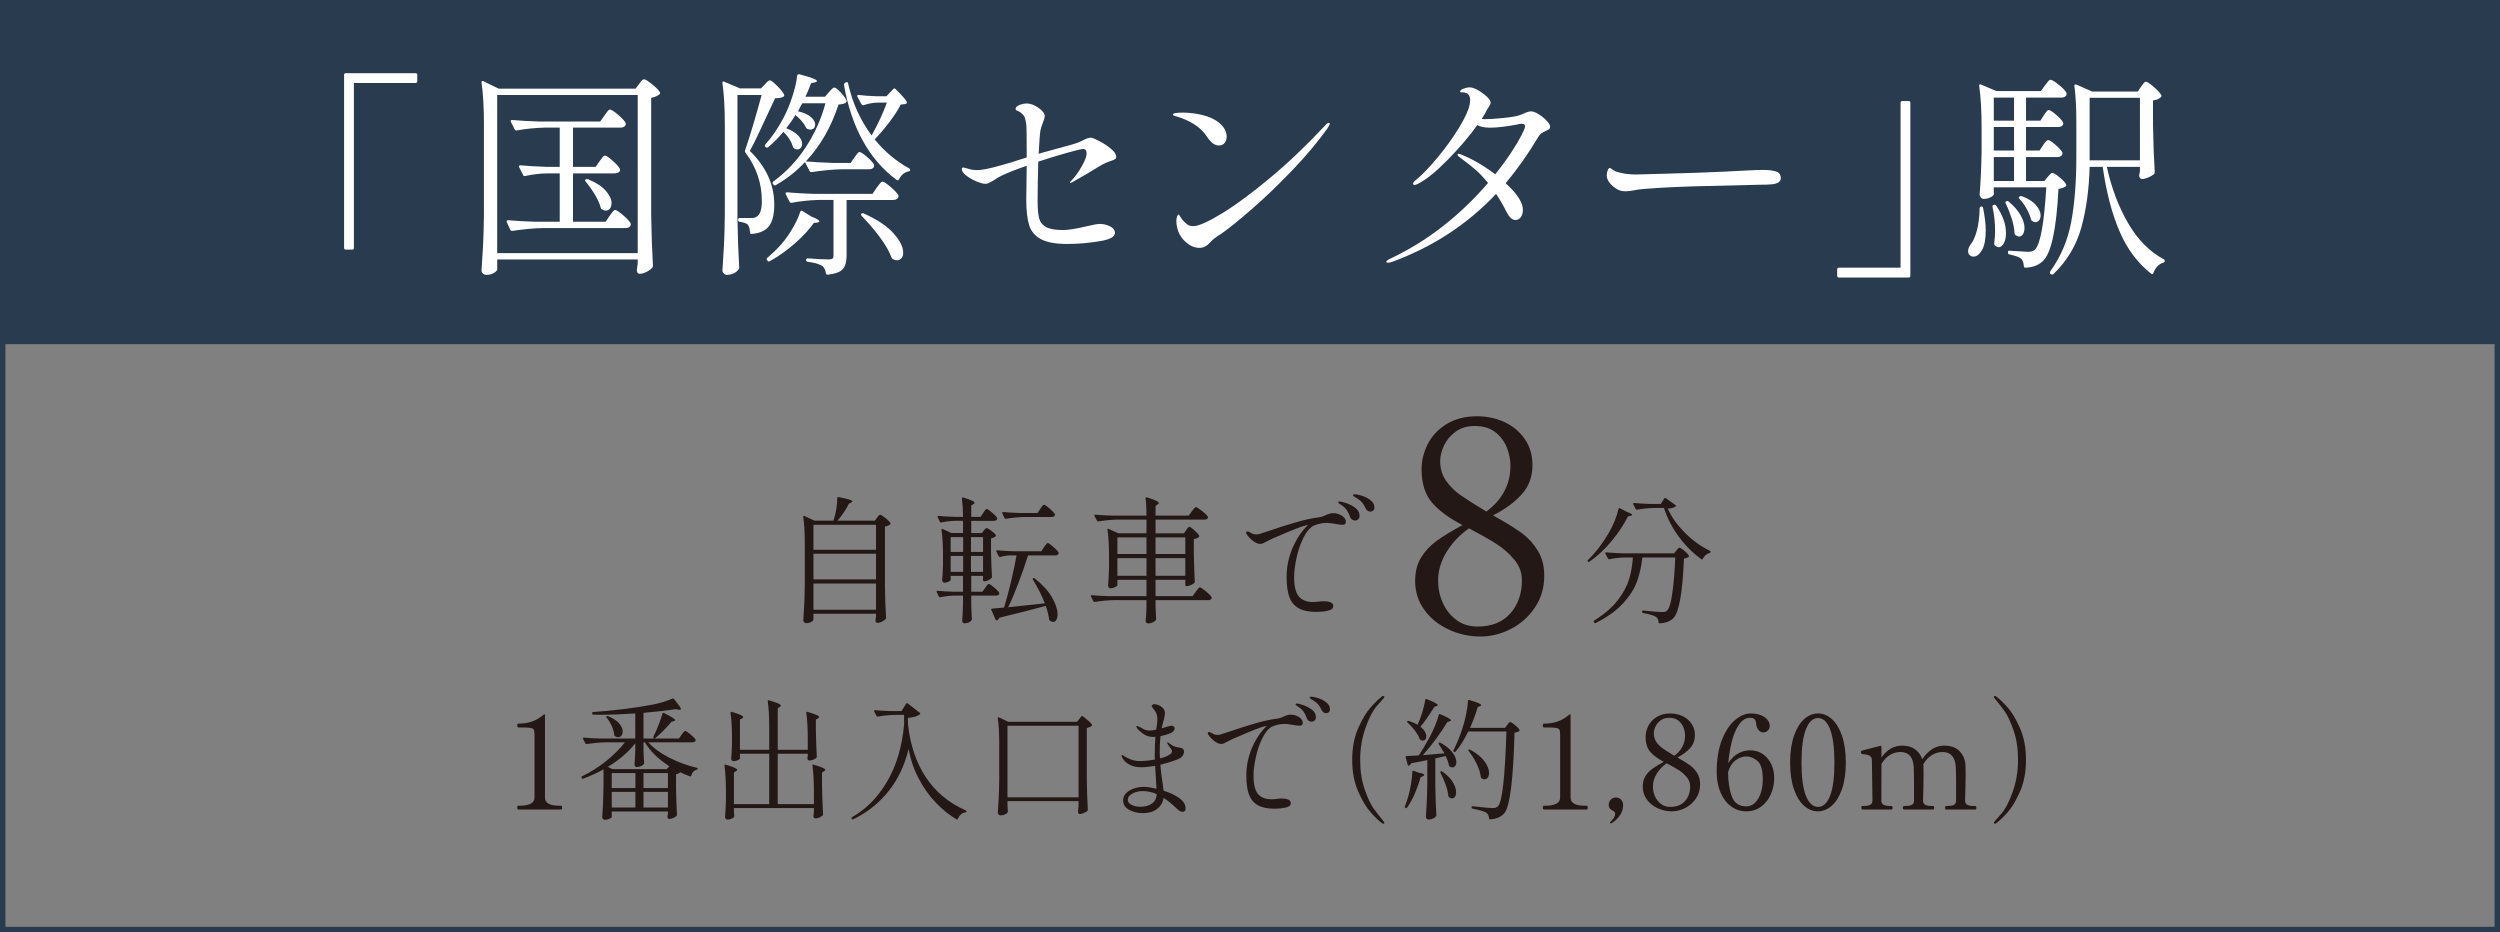 <?xml version="1.0" encoding="utf-8"?>
<!-- Generator: Adobe Illustrator 27.8.1, SVG Export Plug-In . SVG Version: 6.00 Build 0)  -->
<svg version="1.1" id="_レイヤー_2" xmlns="http://www.w3.org/2000/svg" xmlns:xlink="http://www.w3.org/1999/xlink" x="0px"
	 y="0px" viewBox="0 0 229.559 85.605" style="enable-background:new 0 0 229.559 85.605;" xml:space="preserve">
<rect x="0" y="0" width="229.559" height="85.605" fill="#808080" stroke="none"/>
<style type="text/css">
	.st0{fill:#283B4F;}
	.st1{fill:#FFFFFF;}
	.st2{fill:#231815;}
</style>
<g id="_本体">
	<g>
		<path class="st0" d="M229.059,0.5v84.605H0.5V0.5H229.059 M229.559,0H0v85.605h229.559V0
			L229.559,0z"/>
		<rect y="0" class="st0" width="229.559" height="31.601"/>
		<g>
			<path class="st1" d="M32.335,22.922h-0.58c-0.107,0-0.16-0.054-0.16-0.16V6.882
				c0-0.107,0.053-0.16,0.16-0.16h6.4c0.106,0,0.16,0.053,0.16,0.16v0.579
				c0,0.107-0.053,0.16-0.16,0.16h-5.66v15.141c0,0.106-0.053,0.16-0.16,0.16
				L32.335,22.922z"/>
			<path class="st1" d="M45.656,24.722c0,0.106-0.104,0.22-0.31,0.34
				c-0.207,0.12-0.43,0.18-0.67,0.18c-0.12,0-0.227-0.04-0.32-0.12
				c-0.094-0.08-0.14-0.173-0.14-0.279c0.053-0.787,0.1-1.551,0.14-2.29
				c0.04-0.74,0.066-1.71,0.08-2.91v-8.181c0-1.572-0.073-2.866-0.22-3.88
				v-0.04c0-0.053,0.017-0.086,0.05-0.1c0.033-0.013,0.077-0.007,0.13,0.02
				l1.4,0.681h12.56l0.32-0.42c0.04-0.054,0.09-0.12,0.15-0.2
				s0.113-0.14,0.16-0.18c0.046-0.04,0.097-0.061,0.15-0.061
				c0.12,0,0.37,0.153,0.75,0.46c0.38,0.307,0.617,0.554,0.71,0.74
				c0.04,0.054,0.026,0.113-0.04,0.18c-0.173,0.147-0.427,0.254-0.76,0.32
				v10.84c0.026,1.667,0.08,3.193,0.16,4.58c0,0.08-0.027,0.146-0.08,0.2
				c-0.12,0.133-0.293,0.257-0.52,0.37c-0.227,0.113-0.434,0.17-0.62,0.17
				c-0.147,0-0.233-0.101-0.26-0.3c0-0.08,0.007-0.147,0.02-0.2
				c0.013-0.04,0.02-0.09,0.02-0.15c0-0.06,0.013-0.137,0.04-0.229v-0.44
				H45.656v0.9L45.656,24.722z M45.656,8.722v14.52h12.9V8.722
				C58.556,8.722,45.656,8.722,45.656,8.722z M55.056,14.802
				c0.04-0.054,0.097-0.13,0.17-0.23c0.073-0.1,0.133-0.173,0.18-0.22
				c0.046-0.047,0.097-0.07,0.15-0.07c0.106,0,0.34,0.16,0.7,0.48
				c0.36,0.319,0.58,0.566,0.66,0.739c0.013,0.027,0.02,0.061,0.02,0.101
				c0,0.094-0.05,0.17-0.15,0.229c-0.1,0.061-0.217,0.091-0.35,0.091h-3.82
				v4.439h3l0.36-0.54c0.053-0.066,0.107-0.14,0.16-0.22
				s0.11-0.153,0.17-0.22c0.06-0.067,0.117-0.101,0.17-0.101
				c0.12,0,0.367,0.16,0.74,0.48c0.373,0.319,0.606,0.573,0.7,0.76
				c0.013,0.066,0.007,0.134-0.02,0.2c-0.08,0.146-0.227,0.22-0.44,0.22
				h-7.54c-0.853,0.014-1.807,0.1-2.86,0.26H46.996
				c-0.053,0-0.1-0.033-0.14-0.1l-0.32-0.7
				c-0.013-0.013-0.02-0.04-0.02-0.08c0-0.066,0.047-0.1,0.14-0.1
				c0.707,0.066,1.52,0.113,2.44,0.14h2.3v-4.439h-1.18
				c-0.653,0.013-1.313,0.093-1.98,0.239c-0.107,0.027-0.173,0-0.2-0.08
				l-0.36-0.72c-0.014-0.013-0.02-0.04-0.02-0.08
				c0-0.066,0.046-0.1,0.14-0.1c0.72,0.066,1.513,0.113,2.38,0.14h1.22
				v-3.6h-1.44c-0.88,0.026-1.713,0.113-2.5,0.26h-0.06
				c-0.053,0-0.1-0.033-0.14-0.1l-0.34-0.681
				c-0.013-0.013-0.02-0.04-0.02-0.08c0-0.066,0.047-0.1,0.14-0.1
				c0.733,0.066,1.547,0.113,2.44,0.14h5.64l0.38-0.54
				c0.04-0.053,0.097-0.133,0.17-0.239c0.073-0.107,0.137-0.187,0.19-0.24
				c0.053-0.054,0.106-0.08,0.16-0.08c0.12,0,0.367,0.16,0.74,0.479
				c0.373,0.32,0.606,0.574,0.7,0.761c0.013,0.066,0.007,0.133-0.02,0.199
				c-0.08,0.147-0.233,0.221-0.46,0.221h-4.36v3.6h2.08l0.36-0.52
				L55.056,14.802z M53.776,16.481c0.053-0.04,0.126-0.047,0.22-0.021
				c0.747,0.308,1.293,0.664,1.64,1.07c0.347,0.407,0.52,0.783,0.52,1.13
				c0,0.2-0.05,0.363-0.15,0.49s-0.23,0.19-0.39,0.19
				c-0.107,0-0.22-0.04-0.34-0.12c-0.067-0.026-0.107-0.08-0.12-0.16
				c-0.093-0.36-0.27-0.757-0.53-1.19c-0.26-0.433-0.543-0.83-0.85-1.189
				c-0.08-0.08-0.08-0.146,0-0.2L53.776,16.481z"/>
			<path class="st1" d="M70.626,20.751c-0.313,0.421-0.843,0.664-1.59,0.73h-0.04
				c-0.08,0-0.12-0.047-0.12-0.14c-0.027-0.334-0.1-0.573-0.22-0.721
				c-0.107-0.106-0.354-0.192-0.74-0.26c-0.093-0.013-0.14-0.066-0.14-0.16
				v-0.02c0-0.106,0.053-0.16,0.16-0.16h1.06
				c0.213,0,0.373-0.04,0.48-0.12c0.32-0.187,0.48-0.667,0.48-1.44
				c0-1.626-0.5-3.106-1.5-4.439c-0.053-0.066-0.067-0.14-0.04-0.22
				c0.467-1.36,0.973-3.054,1.52-5.08h-2.22v11.279
				c0.026,1.667,0.08,3.194,0.16,4.58c0,0.08-0.027,0.146-0.08,0.2
				c-0.28,0.307-0.633,0.46-1.06,0.46c-0.094,0-0.184-0.043-0.27-0.13
				c-0.087-0.087-0.13-0.177-0.13-0.27c0.053-0.787,0.1-1.551,0.14-2.29
				c0.04-0.74,0.066-1.71,0.08-2.91v-8.141c0-1.572-0.073-2.866-0.22-3.88
				v-0.04c0-0.093,0.053-0.12,0.16-0.08l1.46,0.62h1.92l0.34-0.359
				c0.04-0.04,0.11-0.113,0.21-0.221c0.1-0.106,0.19-0.159,0.27-0.159
				c0.106,0,0.326,0.166,0.66,0.5c0.334,0.333,0.547,0.6,0.64,0.8
				c0.04,0.08,0.02,0.146-0.06,0.2c-0.147,0.093-0.4,0.14-0.76,0.14
				l-0.48,1.02c-0.867,1.894-1.48,3.167-1.84,3.82
				c1.493,1.453,2.24,3.094,2.24,4.92C71.096,19.675,70.939,20.331,70.626,20.751z
				 M70.426,13.561c-0.047,0-0.084-0.014-0.11-0.04l-0.04-0.04
				c-0.066-0.08-0.066-0.153,0-0.22c0.6-0.653,1.16-1.474,1.68-2.46
				c0.293-0.561,0.56-1.203,0.8-1.931c0.24-0.727,0.386-1.363,0.44-1.91
				c0.013-0.106,0.08-0.152,0.2-0.14c1.08,0.28,1.62,0.487,1.62,0.62
				c0,0.054-0.06,0.094-0.18,0.12l-0.36,0.08
				c-0.04,0.106-0.11,0.287-0.21,0.54s-0.204,0.486-0.31,0.7h1.8
				l0.36-0.421c0.053-0.053,0.13-0.136,0.23-0.25
				c0.1-0.112,0.19-0.17,0.27-0.17c0.106,0,0.3,0.15,0.58,0.45
				c0.28,0.3,0.46,0.55,0.54,0.75c0.026,0.054,0.006,0.113-0.06,0.181
				c-0.054,0.053-0.14,0.093-0.26,0.119c-0.12,0.027-0.26,0.047-0.42,0.061
				c-0.667,2.054-1.667,3.793-3,5.22c0.747,0.067,1.593,0.113,2.54,0.14h1.58
				l0.34-0.5c0.04-0.053,0.093-0.126,0.16-0.22
				c0.066-0.093,0.123-0.163,0.17-0.21c0.046-0.047,0.097-0.07,0.15-0.07
				c0.106,0,0.333,0.15,0.68,0.45c0.347,0.3,0.56,0.537,0.64,0.71
				c0.013,0.067,0.013,0.134,0,0.2c-0.08,0.147-0.227,0.22-0.44,0.22h-2.42
				c-0.854,0.014-1.807,0.101-2.86,0.261h-0.06c-0.053,0-0.1-0.033-0.14-0.101
				l-0.42-0.819c-0.76,0.826-1.653,1.533-2.68,2.119
				c-0.094,0.054-0.167,0.034-0.22-0.06l-0.04-0.04
				c-0.053-0.093-0.04-0.173,0.04-0.24c1.173-0.853,2.17-1.91,2.99-3.17
				c0.82-1.26,1.416-2.597,1.79-4.01h-2.12
				c-0.187,0.32-0.32,0.566-0.4,0.74c0.533,0.12,0.93,0.297,1.19,0.529
				c0.26,0.233,0.39,0.464,0.39,0.69c0,0.134-0.04,0.243-0.12,0.33
				c-0.08,0.087-0.187,0.13-0.32,0.13c-0.093,0-0.187-0.02-0.28-0.06
				c-0.08-0.04-0.127-0.094-0.14-0.16c-0.2-0.387-0.52-0.76-0.96-1.12
				c-0.213,0.373-0.494,0.78-0.84,1.22c0.493,0.188,0.86,0.41,1.1,0.67
				c0.24,0.26,0.36,0.51,0.36,0.75c0,0.147-0.04,0.271-0.12,0.37
				c-0.08,0.101-0.187,0.15-0.32,0.15c-0.094,0-0.187-0.026-0.28-0.08
				c-0.053-0.026-0.093-0.08-0.12-0.16c-0.16-0.507-0.453-0.967-0.88-1.38
				c-0.427,0.52-0.887,0.986-1.38,1.399c-0.04,0.04-0.084,0.061-0.13,0.061
				L70.426,13.561z M74.736,20.461c-0.427,0.614-1.01,1.244-1.75,1.891
				c-0.74,0.646-1.503,1.189-2.29,1.63c-0.094,0.053-0.167,0.04-0.22-0.04
				l-0.04-0.06c-0.067-0.08-0.053-0.154,0.04-0.221
				c0.427-0.373,0.747-0.673,0.96-0.899c0.44-0.453,0.847-0.983,1.22-1.59
				c0.373-0.607,0.646-1.177,0.82-1.711c0.04-0.119,0.113-0.146,0.22-0.079
				l0.84,0.52c0.227,0.08,0.4,0.16,0.52,0.24s0.18,0.14,0.18,0.18
				c0,0.054-0.067,0.094-0.2,0.12C75.036,20.441,74.736,20.461,74.736,20.461z
				 M82.476,18.142c-0.08,0.146-0.24,0.22-0.48,0.22h-4.26v5.12
				c0,0.533-0.11,0.937-0.33,1.21c-0.22,0.273-0.684,0.45-1.39,0.53h-0.04
				c-0.067,0-0.113-0.047-0.14-0.141c-0.04-0.267-0.146-0.486-0.32-0.659
				c-0.32-0.188-0.767-0.313-1.34-0.381c-0.107-0.026-0.16-0.08-0.16-0.159
				c0-0.107,0.053-0.16,0.16-0.16c0.293,0.026,0.63,0.05,1.01,0.069
				c0.38,0.021,0.69,0.03,0.93,0.03c0.16,0,0.27-0.026,0.33-0.08
				c0.06-0.053,0.09-0.14,0.09-0.26v-5.12h-1.42
				c-0.854,0.027-1.66,0.113-2.42,0.26h-0.06
				c-0.054,0-0.1-0.033-0.14-0.1l-0.34-0.68
				c-0.014-0.014-0.02-0.04-0.02-0.08c0-0.066,0.046-0.101,0.14-0.101
				c0.733,0.067,1.547,0.113,2.44,0.141h5.4l0.38-0.561
				c0.053-0.066,0.117-0.149,0.19-0.25c0.073-0.1,0.137-0.177,0.19-0.229
				c0.053-0.054,0.107-0.08,0.16-0.08c0.12,0,0.37,0.163,0.75,0.49
				c0.38,0.326,0.617,0.583,0.71,0.77c0.013,0.066,0.006,0.134-0.02,0.2
				L82.476,18.142z M83.476,15.461c0.066,0.04,0.1,0.08,0.1,0.12
				c0,0.054-0.01,0.091-0.03,0.11s-0.063,0.037-0.13,0.05
				c-0.374,0.08-0.66,0.32-0.86,0.72c-0.067,0.107-0.14,0.127-0.22,0.061
				c-1.253-0.92-2.287-2.113-3.1-3.58c-0.813-1.467-1.394-3.18-1.74-5.14
				v-0.04c0-0.066,0.033-0.12,0.1-0.16l0.08-0.04l0.08-0.021
				c0.066,0,0.106,0.04,0.12,0.12c0.387,1.761,1.107,3.354,2.16,4.78
				c0.586-1.053,1.053-2.06,1.4-3.02h-0.84
				c-0.44,0.013-0.874,0.093-1.3,0.239h-0.06c-0.054,0-0.1-0.033-0.14-0.1
				l-0.36-0.66c-0.014-0.026-0.02-0.06-0.02-0.1
				c0-0.067,0.046-0.094,0.14-0.08c0.36,0.053,0.907,0.093,1.64,0.12h0.9
				l0.62-0.66c0.066-0.08,0.14-0.08,0.22,0
				c0.693,0.68,1.04,1.093,1.04,1.24c0,0.066-0.066,0.113-0.2,0.14
				l-0.36,0.04c-0.267,0.507-0.62,1.05-1.06,1.63s-0.887,1.104-1.34,1.57
				c0.88,1.093,1.933,1.979,3.16,2.659L83.476,15.461z M79.096,19.621
				c0.053-0.053,0.126-0.06,0.22-0.02c1.24,0.56,2.153,1.17,2.74,1.83
				c0.586,0.66,0.88,1.25,0.88,1.77c0,0.214-0.053,0.384-0.16,0.51
				c-0.106,0.127-0.24,0.19-0.4,0.19c-0.133,0-0.26-0.033-0.38-0.1
				c-0.053-0.027-0.1-0.08-0.14-0.16c-0.2-0.561-0.56-1.187-1.08-1.88
				c-0.52-0.693-1.073-1.34-1.66-1.94
				C79.049,19.741,79.042,19.675,79.096,19.621z"/>
			<path class="st1" d="M98.476,16.481c0.267-0.28,0.55-0.68,0.85-1.2
				c0.3-0.52,0.45-0.913,0.45-1.18c0-0.28-0.107-0.42-0.32-0.42
				c-0.147,0-0.637,0.116-1.47,0.35c-0.834,0.233-1.717,0.504-2.65,0.811
				c-0.04,1.479-0.06,2.693-0.06,3.64c0,0.68,0.046,1.2,0.14,1.56
				c0.093,0.36,0.307,0.631,0.64,0.811c0.333,0.18,0.853,0.27,1.56,0.27
				c0.466,0,1.18-0.113,2.14-0.34c0.613-0.146,1.02-0.22,1.22-0.22
				c0.36,0,0.683,0.077,0.97,0.229c0.287,0.154,0.43,0.344,0.43,0.57
				c0,0.347-0.38,0.594-1.14,0.74c-1.094,0.2-2.167,0.3-3.22,0.3
				c-1.093,0-1.91-0.15-2.45-0.45c-0.54-0.3-0.897-0.729-1.07-1.29
				c-0.173-0.56-0.26-1.34-0.26-2.34c0-0.626,0.013-1.66,0.04-3.1
				c-1,0.347-1.76,0.646-2.28,0.899c-0.28,0.134-0.52,0.273-0.72,0.42
				c-0.054,0.027-0.137,0.074-0.25,0.141c-0.114,0.066-0.214,0.116-0.3,0.149
				c-0.087,0.034-0.17,0.051-0.25,0.051c-0.187,0-0.457-0.073-0.81-0.221
				c-0.354-0.146-0.666-0.326-0.94-0.54c-0.273-0.213-0.41-0.413-0.41-0.6
				c0-0.093,0.046-0.14,0.14-0.14c0.04,0,0.193,0.04,0.46,0.119
				c0.253,0.08,0.533,0.12,0.84,0.12c0.653,0,2.16-0.387,4.52-1.16V13.842
				c0-1.413-0.014-2.207-0.04-2.381c-0.04-0.293-0.084-0.51-0.13-0.649
				s-0.15-0.276-0.31-0.41c-0.094-0.093-0.187-0.156-0.28-0.19
				c-0.093-0.032-0.16-0.062-0.2-0.09c-0.04-0.026-0.06-0.066-0.06-0.12
				c0-0.146,0.116-0.267,0.35-0.359c0.233-0.094,0.463-0.141,0.69-0.141
				c0.32,0,0.673,0.134,1.06,0.4s0.58,0.527,0.58,0.78
				c0,0.093-0.053,0.273-0.16,0.54c-0.134,0.359-0.214,0.613-0.24,0.76
				c-0.053,0.307-0.107,1.02-0.16,2.14c0.293-0.093,0.573-0.173,0.84-0.239
				c0.267-0.067,0.506-0.134,0.72-0.2c1.187-0.307,1.913-0.521,2.18-0.641
				c0.093-0.04,0.216-0.1,0.37-0.18c0.153-0.08,0.283-0.137,0.39-0.17
				c0.107-0.033,0.207-0.05,0.3-0.05c0.106,0,0.36,0.104,0.76,0.31
				c0.4,0.207,0.76,0.443,1.08,0.71c0.32,0.268,0.48,0.514,0.48,0.74
				c0,0.094-0.04,0.167-0.12,0.22c-0.08,0.054-0.227,0.113-0.44,0.181
				l-0.42,0.159c-0.173,0.08-0.394,0.2-0.66,0.36
				c-0.52,0.334-1.267,0.773-2.24,1.32c-0.187,0.106-0.293,0.16-0.32,0.16
				c-0.027,0-0.04-0.014-0.04-0.04c0-0.04,0.073-0.134,0.22-0.28L98.476,16.481z
				"/>
			<path class="st1" d="M110.836,12.561c-0.307-0.467-0.707-0.854-1.2-1.16
				c-0.494-0.307-1.02-0.54-1.58-0.7c-0.107-0.026-0.193-0.053-0.26-0.08
				c-0.067-0.026-0.1-0.06-0.1-0.1c0-0.12,0.307-0.18,0.92-0.18
				c0.56,0,1.143,0.069,1.75,0.21c0.606,0.14,1.11,0.363,1.51,0.67
				c0.507,0.399,0.76,0.84,0.76,1.319c0,0.24-0.063,0.438-0.19,0.591
				c-0.127,0.153-0.304,0.229-0.53,0.229c-0.373,0-0.733-0.267-1.08-0.8
				L110.836,12.561z M108.017,20.302c0-0.174,0.023-0.317,0.07-0.431
				s0.09-0.17,0.13-0.17s0.1,0.073,0.18,0.221
				c0.08,0.146,0.187,0.286,0.32,0.42c0.133,0.133,0.256,0.236,0.37,0.31
				s0.277,0.11,0.49,0.11c0.48,0,1.353-0.387,2.62-1.16
				c1.267-0.773,2.743-1.863,4.43-3.271c1.687-1.406,3.377-3.017,5.07-4.83
				c0.12-0.146,0.227-0.22,0.32-0.22c0.053,0,0.08,0.027,0.08,0.08
				c0,0.08-0.067,0.22-0.2,0.42c-0.907,1.267-1.987,2.554-3.24,3.86
				c-1.253,1.307-2.463,2.47-3.63,3.49c-1.167,1.02-2.09,1.77-2.77,2.25
				c-0.16,0.119-0.293,0.206-0.4,0.26c-0.12,0.08-0.24,0.167-0.36,0.26
				c-0.12,0.094-0.253,0.22-0.4,0.38c-0.28,0.32-0.6,0.48-0.96,0.48
				c-0.44,0-0.863-0.184-1.27-0.551c-0.407-0.366-0.664-0.796-0.77-1.289
				c-0.053-0.214-0.08-0.421-0.08-0.62L108.017,20.302z"/>
			<path class="st1" d="M141.276,10.481c0.28,0.174,0.526,0.373,0.74,0.6
				c0.213,0.228,0.32,0.4,0.32,0.521s-0.03,0.207-0.09,0.26
				c-0.06,0.054-0.164,0.107-0.31,0.16c-0.173,0.08-0.307,0.153-0.4,0.22
				c-0.094,0.067-0.187,0.174-0.28,0.32c-0.907,1.533-1.907,2.953-3,4.26
				c1.053,0.96,1.58,1.773,1.58,2.44c0,0.279-0.063,0.507-0.19,0.68
				c-0.127,0.174-0.29,0.26-0.49,0.26c-0.293,0-0.567-0.246-0.82-0.74
				c-0.293-0.586-0.613-1.14-0.96-1.659c-2.627,2.786-5.807,4.866-9.54,6.239
				c-0.16,0.054-0.287,0.08-0.38,0.08c-0.107,0-0.16-0.033-0.16-0.1
				c0-0.067,0.14-0.167,0.42-0.3c3.307-1.561,6.28-3.867,8.92-6.92
				c-0.387-0.48-0.76-0.877-1.12-1.19c-0.36-0.313-0.687-0.576-0.98-0.79
				c-0.293-0.213-0.487-0.36-0.58-0.439c-0.08-0.067-0.12-0.127-0.12-0.181
				c0-0.053,0.033-0.08,0.1-0.08c0.053,0,0.126,0.021,0.22,0.061
				c1.013,0.399,2.06,1.007,3.14,1.819c0.56-0.692,1.046-1.356,1.46-1.989
				c0.413-0.634,0.73-1.163,0.95-1.59c0.22-0.427,0.33-0.693,0.33-0.801
				c0-0.093-0.023-0.16-0.07-0.199c-0.047-0.04-0.13-0.061-0.25-0.061
				c-0.093,0-0.24,0.027-0.44,0.08c-1.013,0.187-1.82,0.28-2.42,0.28
				c-0.547,0-0.947-0.08-1.2-0.24c-0.747,1.04-1.65,2.1-2.71,3.18
				s-1.963,1.813-2.71,2.2c-0.16,0.08-0.273,0.12-0.34,0.12
				c-0.094,0-0.14-0.04-0.14-0.12c0-0.093,0.086-0.206,0.26-0.34
				c0.573-0.467,1.236-1.153,1.99-2.061c0.753-0.906,1.41-1.819,1.97-2.739
				s0.886-1.641,0.98-2.16c0.026-0.187,0.04-0.307,0.04-0.36
				c0-0.479-0.233-0.72-0.7-0.72c-0.067,0-0.12-0.003-0.16-0.01
				s-0.06-0.03-0.06-0.07c0-0.093,0.104-0.18,0.31-0.26
				s0.396-0.12,0.57-0.12c0.2,0,0.453,0.087,0.76,0.26
				c0.307,0.174,0.577,0.37,0.81,0.59c0.233,0.221,0.35,0.403,0.35,0.551
				c0,0.093-0.043,0.203-0.13,0.329c-0.087,0.127-0.15,0.224-0.19,0.29
				c-0.08,0.2-0.247,0.494-0.5,0.881c0.067,0.013,0.14,0.02,0.22,0.02
				c0.453,0,1.043-0.036,1.77-0.11c0.727-0.073,1.236-0.163,1.53-0.27
				c0.16-0.054,0.333-0.127,0.52-0.22c0.2-0.08,0.36-0.12,0.48-0.12
				c0.187,0,0.42,0.087,0.7,0.26V10.481z"/>
			<path class="st1" d="M148.477,17.361c-0.24-0.133-0.457-0.313-0.65-0.54
				c-0.193-0.227-0.29-0.473-0.29-0.74c0-0.146,0.03-0.293,0.09-0.439
				s0.124-0.22,0.19-0.22c0.027,0,0.087,0.033,0.18,0.1
				c0.133,0.106,0.273,0.187,0.42,0.24c0.533,0.173,1.133,0.26,1.8,0.26
				c0.573-0.014,1.446-0.037,2.62-0.07s2.173-0.062,3-0.09
				c1.773-0.066,3.247-0.133,4.42-0.2c0.68-0.04,1.213-0.06,1.6-0.06
				c0.52,0,0.927,0.047,1.22,0.14c0.293,0.094,0.44,0.3,0.44,0.62
				s-0.273,0.507-0.82,0.561c-0.267,0.026-0.634,0.039-1.1,0.039l-5.8,0.141
				c-1.027,0.026-2.144,0.073-3.35,0.14c-1.207,0.067-1.99,0.141-2.35,0.22
				c-0.333,0.067-0.6,0.101-0.8,0.101c-0.347,0-0.62-0.066-0.82-0.2V17.361
				z"/>
			<path class="st1" d="M174.676,9.281h0.58c0.106,0,0.16,0.054,0.16,0.16v15.88
				c0,0.106-0.054,0.16-0.16,0.16h-6.4c-0.107,0-0.16-0.054-0.16-0.16
				v-0.58c0-0.106,0.053-0.16,0.16-0.16h5.66V9.441
				c0-0.106,0.053-0.16,0.16-0.16V9.281z"/>
			<path class="st1" d="M181.827,19.001c0.033-0.026,0.07-0.04,0.11-0.04
				c0.093,0,0.146,0.047,0.16,0.141c0.16,0.813,0.24,1.5,0.24,2.06
				c0,0.813-0.117,1.417-0.35,1.811c-0.233,0.394-0.49,0.59-0.77,0.59
				c-0.147,0-0.267-0.047-0.36-0.14c-0.094-0.094-0.14-0.221-0.14-0.381
				c0-0.146,0.06-0.319,0.18-0.52c0.267-0.32,0.477-0.773,0.63-1.36
				c0.153-0.586,0.236-1.267,0.25-2.04C181.777,19.068,181.793,19.028,181.827,19.001z
				 M187.597,13.342c0.027-0.04,0.073-0.107,0.14-0.2
				c0.066-0.094,0.126-0.163,0.18-0.21c0.053-0.047,0.106-0.07,0.16-0.07
				c0.107,0,0.33,0.146,0.67,0.44c0.34,0.293,0.55,0.526,0.63,0.699
				c0.013,0.067,0.006,0.134-0.02,0.2c-0.08,0.147-0.227,0.221-0.44,0.221
				h-2.88v2.199h1.68l0.3-0.359c0.04-0.04,0.104-0.113,0.19-0.221
				c0.086-0.106,0.17-0.159,0.25-0.159c0.12,0,0.336,0.13,0.65,0.39
				c0.313,0.26,0.517,0.477,0.61,0.65c0.04,0.066,0.026,0.133-0.04,0.199
				c-0.16,0.107-0.38,0.181-0.66,0.221c-0.187,3.733-0.673,5.953-1.46,6.659
				c-0.4,0.36-0.92,0.554-1.56,0.58c-0.106,0-0.16-0.053-0.16-0.159
				c-0.027-0.308-0.107-0.527-0.24-0.66c-0.16-0.146-0.52-0.28-1.08-0.4
				c-0.093-0.013-0.14-0.066-0.14-0.16v-0.04c0-0.12,0.053-0.166,0.16-0.14
				c0.96,0.066,1.513,0.1,1.66,0.1c0.16,0,0.283-0.013,0.37-0.04
				c0.086-0.026,0.176-0.073,0.27-0.14c0.506-0.467,0.86-2.38,1.06-5.74
				h-4.82v0.641c0,0.066-0.093,0.153-0.28,0.26
				c-0.187,0.106-0.407,0.16-0.66,0.16c-0.093,0-0.177-0.043-0.25-0.13
				s-0.11-0.177-0.11-0.271c0.093-1.173,0.153-2.479,0.18-3.92v-2.18
				c0-1.573-0.074-2.867-0.22-3.88v-0.04c0-0.094,0.053-0.12,0.16-0.08
				l1.42,0.6h4.08l0.38-0.52c0.04-0.04,0.097-0.113,0.17-0.221
				c0.073-0.106,0.137-0.183,0.19-0.229s0.106-0.07,0.16-0.07
				c0.12,0,0.373,0.157,0.76,0.47c0.387,0.313,0.62,0.563,0.7,0.75
				c0.013,0.067,0.006,0.134-0.02,0.2c-0.08,0.147-0.233,0.22-0.46,0.22
				h-3.24v2.12h1.32l0.3-0.479c0.04-0.066,0.093-0.144,0.16-0.23
				c0.066-0.086,0.12-0.152,0.16-0.199c0.04-0.047,0.086-0.07,0.14-0.07
				c0.12,0,0.35,0.146,0.69,0.439c0.34,0.294,0.55,0.527,0.63,0.7
				c0.013,0.027,0.02,0.061,0.02,0.101c0,0.093-0.047,0.17-0.14,0.229
				c-0.094,0.061-0.207,0.09-0.34,0.09h-2.94v2.16h1.24l0.32-0.479V13.342z
				 M182.957,18.961c0-0.093,0.04-0.146,0.12-0.159h0.06
				c0.067,0,0.12,0.026,0.16,0.08c0.6,0.866,0.9,1.706,0.9,2.52
				c0,0.387-0.067,0.7-0.2,0.94c-0.133,0.239-0.293,0.359-0.48,0.359
				c-0.093,0-0.207-0.053-0.34-0.16c-0.053-0.053-0.073-0.119-0.06-0.199
				c0.053-0.453,0.08-0.827,0.08-1.12c0-0.773-0.08-1.514-0.24-2.221V18.961z
				 M184.937,11.081v-2.12h-1.86v2.12H184.937z M183.077,13.821h1.86v-2.16h-1.86
				V13.821z M184.937,14.422h-1.86v2.199h1.86
				C184.937,16.621,184.937,14.422,184.937,14.422z M184.217,18.481
				c0.093-0.04,0.167-0.033,0.22,0.02c0.506,0.428,0.876,0.854,1.11,1.28
				c0.233,0.427,0.35,0.807,0.35,1.141c0,0.239-0.047,0.433-0.14,0.579
				c-0.093,0.147-0.213,0.221-0.36,0.221c-0.08,0-0.193-0.047-0.34-0.141
				c-0.053-0.053-0.08-0.12-0.08-0.199c-0.014-0.387-0.1-0.83-0.26-1.33
				s-0.34-0.957-0.54-1.37c-0.053-0.094-0.04-0.16,0.04-0.2V18.481z
				 M185.437,18.061l0.02-0.021c0.053-0.04,0.126-0.046,0.22-0.02
				c0.586,0.227,1.017,0.503,1.29,0.83c0.273,0.327,0.41,0.637,0.41,0.93
				c0,0.188-0.047,0.337-0.14,0.45s-0.207,0.17-0.34,0.17
				c-0.08,0-0.174-0.033-0.28-0.1c-0.067-0.027-0.107-0.08-0.12-0.16
				c-0.08-0.307-0.217-0.634-0.41-0.98c-0.193-0.347-0.41-0.646-0.65-0.899
				C185.357,18.182,185.357,18.115,185.437,18.061z M196.597,7.961
				c0.04-0.053,0.107-0.143,0.2-0.27s0.18-0.19,0.26-0.19
				c0.107,0,0.343,0.16,0.71,0.48s0.597,0.573,0.69,0.76
				c0.04,0.054,0.026,0.113-0.04,0.181c-0.16,0.159-0.4,0.26-0.72,0.3
				v2.279c0.026,1.587,0.08,3.021,0.16,4.301c0,0.08-0.027,0.146-0.08,0.199
				c-0.133,0.107-0.31,0.207-0.53,0.301c-0.22,0.093-0.41,0.14-0.57,0.14
				c-0.12,0-0.207-0.1-0.26-0.3c0-0.026,0.013-0.094,0.04-0.2l0.04-0.24
				v-0.38h-3.04c0.426,1.947,1.08,3.674,1.96,5.18
				c0.88,1.507,1.966,2.607,3.26,3.301c0.066,0.04,0.1,0.086,0.1,0.14
				c0,0.053-0.014,0.093-0.04,0.12c-0.027,0.026-0.06,0.047-0.1,0.06
				c-0.414,0.12-0.713,0.434-0.9,0.94c-0.053,0.12-0.127,0.14-0.22,0.06
				c-1.227-0.96-2.19-2.25-2.89-3.87c-0.7-1.619-1.217-3.596-1.55-5.93
				h-1.2c-0.054,2.067-0.307,3.92-0.76,5.561
				c-0.453,1.64-1.307,3.066-2.56,4.279c-0.053,0.054-0.126,0.061-0.22,0.021
				l-0.04-0.021c-0.08-0.066-0.093-0.146-0.04-0.239
				c0.973-1.347,1.617-2.863,1.93-4.551c0.313-1.687,0.47-3.67,0.47-5.949
				v-3.341c0-1.213-0.06-2.279-0.18-3.199v-0.04c0-0.04,0.016-0.067,0.05-0.08
				c0.033-0.014,0.077-0.014,0.13,0l1.44,0.64h4.2l0.3-0.44V7.961z
				 M191.877,8.981v5.74h4.62V8.981H191.877z"/>
		</g>
		<g>
			<path class="st2" d="M80.528,47.546c0.025-0.033,0.057-0.076,0.094-0.126
				c0.038-0.05,0.071-0.088,0.101-0.113c0.029-0.025,0.061-0.038,0.094-0.038
				c0.076,0,0.235,0.097,0.479,0.29c0.243,0.193,0.399,0.349,0.466,0.466
				c0.025,0.042,0.017,0.084-0.025,0.126c-0.109,0.092-0.269,0.16-0.479,0.202
				v5.493c0.017,1.05,0.05,2.012,0.101,2.886c0,0.05-0.017,0.092-0.051,0.126
				c-0.084,0.084-0.197,0.162-0.34,0.233c-0.143,0.071-0.277,0.107-0.403,0.107
				c-0.05,0-0.09-0.019-0.12-0.057c-0.03-0.038-0.048-0.082-0.057-0.132
				c0-0.05,0.004-0.092,0.013-0.126c0.008-0.025,0.012-0.057,0.012-0.094
				c0-0.038,0.008-0.086,0.025-0.145v-0.29h-5.746v0.542
				c0,0.067-0.069,0.139-0.208,0.214s-0.288,0.113-0.447,0.113
				c-0.067,0-0.13-0.025-0.189-0.076c-0.059-0.05-0.088-0.109-0.088-0.176
				c0.034-0.496,0.063-0.977,0.088-1.443c0.025-0.466,0.042-1.077,0.05-1.833
				v-3.792c0-0.991-0.046-1.806-0.139-2.445V47.433c0-0.034,0.011-0.055,0.032-0.063
				s0.048-0.004,0.082,0.013l0.907,0.428h1.751
				c0.109-0.319,0.195-0.67,0.258-1.052c0.063-0.382,0.095-0.724,0.095-1.027
				c0-0.076,0.038-0.105,0.113-0.088c0.849,0.16,1.272,0.29,1.272,0.391
				c0,0.042-0.033,0.075-0.101,0.101L77.957,46.248
				c-0.269,0.521-0.617,1.042-1.045,1.562h3.415l0.202-0.265L80.528,47.546z
				 M80.44,50.482v-2.293h-5.746v2.293H80.44z M80.44,53.203v-2.356h-5.746v2.356
				H80.44z M74.694,53.581v2.406h5.746v-2.406H74.694z"/>
			<path class="st2" d="M90.457,53.984c0.034-0.042,0.069-0.092,0.107-0.151
				c0.038-0.059,0.078-0.109,0.12-0.151s0.08-0.063,0.113-0.063
				c0.067,0,0.229,0.107,0.485,0.321c0.256,0.214,0.414,0.38,0.472,0.498
				c0.008,0.042,0.004,0.084-0.013,0.126c-0.05,0.084-0.147,0.126-0.29,0.126
				h-2.268v0.769l0.013,0.454c0.008,0.353,0.025,0.664,0.05,0.933
				c0,0.042-0.013,0.08-0.038,0.113c-0.151,0.185-0.374,0.277-0.668,0.277
				c-0.05,0-0.095-0.025-0.132-0.076s-0.057-0.109-0.057-0.176
				c0.034-0.387,0.059-0.865,0.076-1.437v-0.857h-0.781
				c-0.437,0.009-0.87,0.059-1.298,0.151c-0.067,0.017-0.109,0-0.126-0.05
				l-0.214-0.429c-0.008-0.008-0.013-0.025-0.013-0.05
				c0-0.042,0.03-0.063,0.088-0.063c0.462,0.042,0.975,0.072,1.537,0.088h0.807
				v-1.461H87.294v0.378c0,0.042-0.065,0.094-0.195,0.157s-0.262,0.095-0.396,0.095
				c-0.051,0-0.095-0.025-0.132-0.076c-0.038-0.05-0.057-0.109-0.057-0.176
				c0.034-0.361,0.059-0.823,0.076-1.386v-0.832c0-0.974-0.046-1.768-0.139-2.381
				v-0.025c0-0.033,0.011-0.054,0.032-0.063c0.021-0.008,0.048-0.004,0.082,0.013
				l0.793,0.365h1.071v-1.121h-0.744c-0.412,0.008-0.827,0.059-1.247,0.151
				c-0.067,0.017-0.109,0-0.126-0.05l-0.214-0.441
				c-0.008-0.008-0.013-0.025-0.013-0.05c0-0.042,0.029-0.063,0.088-0.063
				c0.445,0.042,0.937,0.071,1.474,0.088h0.781c0-0.604-0.034-1.167-0.101-1.688
				c0-0.084,0.042-0.114,0.126-0.088c0.689,0.21,1.033,0.37,1.033,0.479
				c0,0.042-0.034,0.084-0.101,0.126l-0.202,0.126v1.045h0.857l0.239-0.353
				c0.025-0.034,0.061-0.086,0.107-0.158c0.046-0.071,0.086-0.124,0.12-0.157
				c0.033-0.034,0.067-0.05,0.101-0.05c0.067,0,0.229,0.107,0.485,0.321
				c0.256,0.214,0.414,0.38,0.472,0.498c0.008,0.042,0.004,0.084-0.013,0.126
				c-0.05,0.092-0.151,0.139-0.302,0.139h-2.066v1.121h0.983l0.164-0.227
				c0.025-0.025,0.063-0.069,0.114-0.132c0.05-0.063,0.101-0.095,0.151-0.095
				c0.076,0,0.221,0.082,0.435,0.246c0.214,0.164,0.351,0.296,0.41,0.396
				c0.025,0.042,0.017,0.084-0.025,0.126c-0.126,0.092-0.265,0.151-0.416,0.176
				v1.222c0.025,1.033,0.055,1.802,0.088,2.306c0,0.05-0.017,0.093-0.051,0.126
				c-0.075,0.076-0.178,0.143-0.309,0.202c-0.13,0.059-0.246,0.088-0.346,0.088
				h-0.013c-0.067,0-0.101-0.034-0.101-0.101v-0.403h-1.084v1.461H90.205
				l0.252-0.353L90.457,53.984z M88.441,50.683v-1.36h-1.147v1.36H88.441z
				 M88.441,51.049h-1.147v1.461h1.147V51.049z M90.268,50.683v-1.36h-1.109v1.36
				H90.268z M89.159,51.049v1.461h1.109v-1.461H89.159z M95.863,50.242
				c0.025-0.033,0.063-0.086,0.113-0.157s0.094-0.126,0.132-0.164
				c0.038-0.038,0.073-0.057,0.107-0.057c0.067,0,0.233,0.116,0.498,0.347
				c0.265,0.231,0.426,0.405,0.485,0.523c0.008,0.042,0.008,0.084,0,0.126
				c-0.05,0.092-0.147,0.139-0.29,0.139h-2.507
				c-0.26,0.823-0.557,1.671-0.888,2.545c-0.332,0.874-0.645,1.613-0.938,2.218
				c0.285-0.025,1.226-0.126,2.822-0.303l0.541-0.063
				c-0.26-0.68-0.625-1.407-1.096-2.18c-0.042-0.059-0.034-0.101,0.025-0.126
				c0.059-0.025,0.105-0.021,0.139,0.013c0.731,0.588,1.264,1.176,1.6,1.764
				s0.504,1.101,0.504,1.537c0,0.218-0.038,0.391-0.113,0.517
				s-0.176,0.189-0.302,0.189c-0.076,0-0.177-0.042-0.303-0.126
				c-0.025-0.025-0.046-0.067-0.063-0.126c-0.034-0.336-0.134-0.744-0.302-1.222
				c-1.327,0.361-2.747,0.722-4.259,1.083c-0.05,0.118-0.122,0.197-0.214,0.239
				c-0.008,0.008-0.021,0.013-0.038,0.013c-0.042,0-0.071-0.021-0.088-0.063
				l-0.403-0.907l-0.013-0.05c0-0.042,0.029-0.063,0.088-0.063l1.096-0.101
				c0.202-0.646,0.412-1.426,0.63-2.337c0.218-0.912,0.391-1.729,0.517-2.451
				h-0.58c-0.311,0.008-0.618,0.059-0.92,0.151h-0.038
				c-0.033,0-0.063-0.021-0.088-0.063l-0.227-0.441
				c-0.008-0.008-0.012-0.025-0.012-0.05c0-0.042,0.029-0.063,0.088-0.063
				c0.462,0.042,0.975,0.071,1.537,0.088h2.508l0.252-0.378L95.863,50.242z
				 M95.522,46.727c0.033-0.042,0.073-0.099,0.12-0.17
				c0.046-0.071,0.086-0.124,0.12-0.157s0.067-0.05,0.101-0.05
				c0.075,0,0.246,0.113,0.51,0.34c0.265,0.227,0.426,0.403,0.485,0.529
				l0.013,0.05c0,0.067-0.032,0.118-0.095,0.151S96.64,47.47,96.556,47.47h-2.394
				c-0.538,0.009-1.138,0.063-1.802,0.164h-0.038
				c-0.033,0-0.063-0.021-0.088-0.063l-0.202-0.441
				c-0.008-0.008-0.013-0.025-0.013-0.051c0-0.042,0.029-0.063,0.088-0.063
				c0.445,0.042,0.958,0.072,1.537,0.088h1.625l0.252-0.378L95.522,46.727z"/>
			<path class="st2" d="M108.916,48.68c0.017-0.025,0.046-0.067,0.088-0.126
				c0.042-0.059,0.08-0.103,0.113-0.132c0.033-0.03,0.067-0.044,0.101-0.044
				c0.076,0,0.229,0.105,0.46,0.315c0.231,0.21,0.376,0.378,0.435,0.504
				c0.025,0.033,0.017,0.071-0.025,0.113c-0.118,0.101-0.273,0.164-0.466,0.189
				v1.348c0.025,1.134,0.055,1.987,0.088,2.558c0,0.051-0.017,0.093-0.051,0.126
				c-0.075,0.076-0.185,0.143-0.327,0.202c-0.143,0.059-0.269,0.088-0.378,0.088
				h-0.012c-0.067,0-0.101-0.034-0.101-0.101v-0.479h-2.734v1.5h3.402
				l0.29-0.403c0.025-0.034,0.067-0.09,0.126-0.17
				c0.059-0.08,0.107-0.139,0.145-0.177c0.038-0.038,0.074-0.057,0.107-0.057
				c0.076,0,0.258,0.12,0.548,0.359c0.29,0.239,0.468,0.422,0.536,0.548
				c0.008,0.042,0.004,0.084-0.013,0.126c-0.05,0.093-0.147,0.139-0.29,0.139
				h-4.851v0.617l0.025,0.492c0,0.143,0.008,0.34,0.025,0.592
				c0.008,0.042,0.004,0.083-0.013,0.126c-0.059,0.075-0.158,0.146-0.296,0.214
				c-0.139,0.067-0.271,0.101-0.397,0.101c-0.084,0-0.147-0.025-0.189-0.076
				c-0.042-0.05-0.063-0.109-0.063-0.176c0.033-0.319,0.059-0.71,0.075-1.172
				v-0.718h-2.948c-0.538,0.008-1.138,0.063-1.802,0.164h-0.038
				c-0.034,0-0.063-0.021-0.088-0.063l-0.227-0.441
				c-0.008-0.008-0.012-0.025-0.012-0.05c0-0.042,0.029-0.063,0.088-0.063
				c0.462,0.042,0.975,0.071,1.537,0.088h3.49v-1.5h-2.671v0.504
				c0,0.042-0.072,0.099-0.214,0.17c-0.143,0.072-0.286,0.107-0.428,0.107
				c-0.059,0-0.109-0.025-0.151-0.076s-0.063-0.109-0.063-0.176
				c0.042-0.429,0.071-0.996,0.088-1.701v-0.983c0-0.991-0.046-1.806-0.139-2.444
				v-0.025c0-0.033,0.008-0.054,0.025-0.063c0.017-0.008,0.042-0.004,0.076,0.013
				l0.895,0.403h2.583V47.71h-2.621c-0.538,0.008-1.138,0.063-1.802,0.164h-0.025
				c-0.042,0-0.075-0.021-0.101-0.063l-0.227-0.441l-0.012-0.05
				c0-0.042,0.029-0.063,0.088-0.063c0.454,0.042,0.962,0.071,1.525,0.088h3.175
				c0-0.638-0.029-1.167-0.088-1.587c0-0.084,0.042-0.113,0.126-0.088
				c0.412,0.126,0.697,0.229,0.857,0.309c0.159,0.08,0.239,0.149,0.239,0.208
				c0,0.042-0.034,0.084-0.101,0.126l-0.201,0.139v0.895h3.049l0.277-0.391
				c0.034-0.042,0.078-0.099,0.132-0.17s0.101-0.126,0.139-0.164
				c0.038-0.038,0.073-0.057,0.107-0.057c0.076,0,0.263,0.118,0.561,0.353
				c0.298,0.235,0.477,0.412,0.536,0.529c0.025,0.042,0.025,0.084,0,0.126
				c-0.05,0.092-0.151,0.139-0.302,0.139h-4.498v1.26h2.608l0.202-0.29
				L108.916,48.68z M105.274,50.872V49.348h-2.671v1.525H105.274z M102.604,51.25
				v1.625h2.671v-1.625H102.604z M108.84,50.872V49.348h-2.734v1.525H108.84z
				 M106.106,51.25v1.625h2.734v-1.625H106.106z"/>
			<path class="st2" d="M123.211,47.351c0.248,0.156,0.372,0.342,0.372,0.561
				c0,0.093-0.027,0.162-0.082,0.208c-0.055,0.046-0.124,0.069-0.208,0.069
				c-0.177,0-0.412-0.029-0.706-0.088c-0.059-0.008-0.172-0.025-0.34-0.05
				c-0.168-0.025-0.307-0.038-0.416-0.038c-0.252,0-0.494,0.031-0.725,0.094
				s-0.396,0.12-0.498,0.17c-0.344,0.185-0.653,0.554-0.926,1.109
				c-0.273,0.554-0.483,1.167-0.63,1.839c-0.147,0.672-0.22,1.26-0.22,1.764
				c0,0.849,0.145,1.442,0.435,1.783s0.729,0.51,1.317,0.51l0.353-0.025
				c0.252-0.034,0.445-0.051,0.58-0.051c0.605,0,0.907,0.147,0.907,0.441
				c0,0.218-0.17,0.363-0.51,0.435s-0.683,0.107-1.027,0.107
				c-0.697,0-1.246-0.113-1.645-0.34c-0.399-0.227-0.683-0.571-0.85-1.033
				c-0.168-0.461-0.252-1.066-0.252-1.814c0-0.958,0.187-1.863,0.561-2.715
				c0.374-0.853,0.846-1.552,1.417-2.098l-0.101,0.025
				c-0.235,0.05-0.569,0.16-1.001,0.328s-0.985,0.399-1.657,0.693l-0.542,0.227
				c-0.067,0.034-0.214,0.109-0.441,0.227c-0.16,0.084-0.286,0.147-0.378,0.189
				c-0.093,0.042-0.189,0.063-0.29,0.063c-0.21,0-0.435-0.097-0.674-0.29
				c-0.24-0.193-0.422-0.386-0.548-0.58c-0.042-0.059-0.063-0.109-0.063-0.151
				c0-0.034,0.013-0.063,0.038-0.088c0.025-0.025,0.055-0.038,0.088-0.038
				c0.05,0,0.105,0.017,0.164,0.05c0.017,0.008,0.088,0.048,0.214,0.12
				s0.281,0.107,0.466,0.107c0.042,0,0.113-0.008,0.214-0.025
				c0.025-0.008,0.281-0.092,0.769-0.252c0.94-0.319,1.804-0.594,2.589-0.825
				c0.785-0.231,1.51-0.389,2.173-0.473c0.126-0.017,0.248-0.048,0.365-0.095
				c0.118-0.046,0.193-0.078,0.227-0.094c0.252-0.126,0.479-0.189,0.68-0.189
				c0.286,0,0.552,0.078,0.8,0.233L123.211,47.351z M124.162,47.716
				c-0.092-0.054-0.16-0.145-0.202-0.271c-0.084-0.244-0.187-0.452-0.309-0.624
				c-0.122-0.172-0.284-0.321-0.485-0.447c-0.025-0.017-0.065-0.042-0.12-0.076
				c-0.055-0.033-0.094-0.063-0.12-0.088c-0.025-0.025-0.038-0.05-0.038-0.076
				c0-0.059,0.042-0.088,0.126-0.088c0.092,0,0.291,0.051,0.599,0.151
				c0.306,0.101,0.588,0.248,0.844,0.441c0.256,0.193,0.384,0.433,0.384,0.718
				c0,0.143-0.042,0.252-0.126,0.328c-0.084,0.076-0.181,0.113-0.29,0.113
				c-0.084,0-0.172-0.027-0.265-0.082V47.716z M125.58,46.897
				c-0.08-0.055-0.145-0.136-0.195-0.246c-0.101-0.218-0.208-0.393-0.321-0.523
				c-0.113-0.13-0.271-0.258-0.472-0.384c-0.051-0.034-0.103-0.065-0.158-0.095
				c-0.055-0.029-0.101-0.059-0.139-0.088c-0.038-0.029-0.057-0.061-0.057-0.095
				c0-0.05,0.05-0.076,0.151-0.076c0.185,0,0.422,0.049,0.712,0.145
				c0.29,0.097,0.546,0.235,0.769,0.416c0.222,0.181,0.334,0.393,0.334,0.636
				c0,0.143-0.04,0.244-0.12,0.302c-0.08,0.059-0.17,0.088-0.271,0.088
				c-0.076,0-0.154-0.027-0.233-0.082L125.58,46.897z"/>
			<path class="st2" d="M137.615,47.62c0.864,0.486,1.58,0.937,2.146,1.35
				c0.567,0.415,1.048,0.945,1.444,1.593s0.594,1.413,0.594,2.295
				c0,1.098-0.284,2.07-0.851,2.916c-0.567,0.846-1.301,1.503-2.201,1.971
				c-0.9,0.468-1.836,0.702-2.808,0.702c-1.026,0-2.003-0.216-2.93-0.648
				c-0.927-0.432-1.67-1.035-2.228-1.809c-0.558-0.773-0.837-1.656-0.837-2.646
				c0-0.846,0.184-1.566,0.553-2.16c0.369-0.594,0.846-1.103,1.431-1.526
				c0.585-0.422,1.373-0.904,2.362-1.444c-1.188-0.612-2.11-1.287-2.767-2.025
				c-0.657-0.738-0.986-1.773-0.986-3.105c0-0.792,0.189-1.562,0.567-2.309
				c0.378-0.747,0.954-1.359,1.728-1.836s1.71-0.716,2.808-0.716
				c0.882,0,1.71,0.176,2.484,0.527s1.399,0.869,1.877,1.552
				c0.477,0.685,0.715,1.485,0.715,2.403c0,1.062-0.329,1.958-0.985,2.687
				c-0.658,0.729-1.535,1.373-2.633,1.93l0.513,0.297V47.62z M138.682,56.328
				c0.711-0.8,1.066-1.822,1.066-3.064c0-0.684-0.234-1.31-0.702-1.876
				c-0.468-0.567-1.022-1.053-1.661-1.458c-0.639-0.405-1.472-0.877-2.498-1.417
				c-0.846,0.594-1.53,1.314-2.052,2.16c-0.522,0.846-0.783,1.728-0.783,2.646
				c0,0.72,0.144,1.4,0.432,2.039c0.288,0.639,0.702,1.161,1.242,1.566
				c0.54,0.405,1.188,0.607,1.944,0.607c1.296,0,2.299-0.4,3.01-1.202V56.328z
				 M132.769,44.124c0.351,0.513,0.796,0.958,1.336,1.336s1.332,0.882,2.376,1.512
				c1.476-1.098,2.214-2.501,2.214-4.212c0-0.54-0.108-1.089-0.324-1.647
				c-0.216-0.558-0.567-1.03-1.053-1.417c-0.486-0.387-1.117-0.581-1.89-0.581
				c-0.702,0-1.292,0.176-1.769,0.526c-0.477,0.351-0.833,0.774-1.066,1.269
				c-0.234,0.496-0.351,0.968-0.351,1.417
				C132.242,43.013,132.417,43.611,132.769,44.124z"/>
			<path class="st2" d="M148.744,46.664l0.617,0.328c0.336,0.118,0.504,0.214,0.504,0.29
				c0,0.034-0.05,0.063-0.151,0.088l-0.227,0.05
				c-0.378,0.748-0.875,1.498-1.493,2.249c-0.617,0.752-1.3,1.388-2.047,1.909
				c-0.05,0.042-0.097,0.034-0.139-0.025c-0.042-0.059-0.038-0.105,0.013-0.139
				c0.697-0.672,1.331-1.5,1.902-2.482c0.202-0.336,0.382-0.702,0.542-1.096
				c0.16-0.395,0.277-0.765,0.353-1.109
				C148.626,46.66,148.668,46.639,148.744,46.664z M149.147,51.187
				c-0.479,0.017-0.937,0.071-1.373,0.164h-0.038
				c-0.034,0-0.063-0.021-0.088-0.063l-0.24-0.454
				c-0.008-0.008-0.013-0.025-0.013-0.05c0-0.042,0.034-0.063,0.101-0.063
				c0.454,0.042,0.962,0.071,1.524,0.088h4.7l0.201-0.252
				c0.025-0.025,0.069-0.075,0.132-0.151s0.12-0.113,0.17-0.113
				c0.067,0,0.212,0.092,0.435,0.277c0.223,0.185,0.363,0.336,0.422,0.454
				c0.025,0.05,0.013,0.093-0.038,0.126c-0.092,0.067-0.231,0.113-0.416,0.139
				c-0.126,3.125-0.449,4.948-0.97,5.468c-0.294,0.294-0.714,0.454-1.26,0.479
				c-0.067,0-0.101-0.034-0.101-0.101c-0.017-0.235-0.097-0.399-0.24-0.492
				c-0.101-0.067-0.26-0.132-0.479-0.195c-0.219-0.063-0.45-0.116-0.693-0.157
				c-0.067-0.017-0.101-0.055-0.101-0.114v-0.025c0-0.034,0.01-0.059,0.032-0.076
				c0.021-0.017,0.048-0.021,0.082-0.013c0.849,0.093,1.428,0.139,1.739,0.139
				c0.118,0,0.21-0.01,0.277-0.032c0.067-0.021,0.126-0.061,0.176-0.12
				c0.185-0.168,0.34-0.685,0.466-1.55c0.126-0.865,0.218-1.97,0.277-3.313
				h-3.024c-0.084,0.798-0.248,1.533-0.492,2.205
				c-0.244,0.672-0.667,1.34-1.272,2.003c-0.605,0.664-1.445,1.269-2.52,1.814
				c-0.059,0.025-0.105,0.013-0.139-0.038l-0.038-0.05
				c-0.009-0.009-0.013-0.021-0.013-0.038c0-0.042,0.042-0.092,0.126-0.151
				c0.907-0.571,1.608-1.183,2.104-1.833s0.838-1.29,1.027-1.915
				c0.189-0.626,0.305-1.292,0.347-1.997
				C149.941,51.187,149.147,51.187,149.147,51.187z M154.666,48.869
				c0.697,0.714,1.478,1.285,2.344,1.713c0.042,0.025,0.063,0.05,0.063,0.076
				c0,0.034-0.009,0.059-0.025,0.076c-0.017,0.017-0.038,0.029-0.063,0.038
				c-0.134,0.034-0.258,0.101-0.372,0.202c-0.114,0.101-0.2,0.214-0.258,0.34
				c-0.025,0.067-0.067,0.08-0.126,0.038c-0.79-0.571-1.485-1.266-2.085-2.085
				c-0.601-0.819-1.052-1.694-1.354-2.627h-0.895
				c-0.555,0.017-1.08,0.071-1.575,0.164H150.281c-0.034,0-0.063-0.021-0.088-0.063
				l-0.227-0.441l-0.013-0.05c0-0.042,0.029-0.063,0.088-0.063
				c0.453,0.042,0.961,0.072,1.524,0.088h0.932l0.328-0.504
				c0.034-0.059,0.08-0.067,0.139-0.025l0.882,0.63
				c0.059,0.042,0.075,0.076,0.05,0.101c-0.126,0.126-0.378,0.202-0.756,0.227
				c0.319,0.731,0.828,1.454,1.525,2.167V48.869z"/>
		</g>
	</g>
</g>
<g>
	<path class="st2" d="M47.581,74.332c-0.056,0-0.084-0.056-0.084-0.168
		c0-0.12,0.028-0.181,0.084-0.181h0.192c0.392,0,0.708-0.06,0.948-0.18
		c0.24-0.12,0.36-0.308,0.36-0.563v-5.748c0-0.24-0.022-0.402-0.066-0.486
		c-0.044-0.084-0.148-0.14-0.312-0.168c-0.164-0.028-0.47-0.042-0.918-0.042
		h-0.204c-0.056,0-0.084-0.061-0.084-0.18c0-0.112,0.028-0.168,0.084-0.168
		c0.472,0,0.896-0.066,1.272-0.198s0.732-0.342,1.068-0.63
		c0.024-0.024,0.044-0.036,0.06-0.036c0.04,0,0.06,0.028,0.06,0.084v7.572
		c0,0.496,0.436,0.743,1.308,0.743h0.18c0.032,0,0.054,0.015,0.066,0.042
		c0.012,0.028,0.018,0.074,0.018,0.139c0,0.112-0.028,0.168-0.084,0.168H47.581z"/>
	<path class="st2" d="M62.581,67.468c0.024-0.032,0.062-0.082,0.114-0.15
		c0.052-0.067,0.094-0.117,0.126-0.149c0.032-0.032,0.064-0.048,0.096-0.048
		c0.072,0,0.234,0.104,0.486,0.312c0.252,0.208,0.406,0.368,0.462,0.48
		c0.008,0.016,0.012,0.036,0.012,0.06c0,0.057-0.03,0.103-0.09,0.138
		c-0.06,0.036-0.134,0.055-0.222,0.055H59.533
		c0.472,0.527,1.114,0.998,1.926,1.41s1.654,0.722,2.526,0.93
		c0.056,0.008,0.084,0.036,0.084,0.084c-0.008,0.048-0.04,0.076-0.096,0.084
		c-0.248,0.064-0.416,0.248-0.504,0.552c-0.016,0.064-0.056,0.084-0.12,0.061
		c-0.384-0.145-0.676-0.269-0.876-0.372c-0.136,0.104-0.268,0.164-0.396,0.18
		v1.284c0.024,1.063,0.052,1.872,0.084,2.424c0,0.048-0.016,0.088-0.048,0.12
		c-0.072,0.072-0.174,0.136-0.306,0.191c-0.132,0.057-0.254,0.084-0.366,0.084
		c-0.04,0-0.074-0.018-0.102-0.054c-0.028-0.036-0.046-0.078-0.054-0.126
		l0.012-0.12l0.036-0.155V74.512h-5.16v0.504c0,0.048-0.07,0.104-0.21,0.168
		c-0.14,0.064-0.278,0.097-0.414,0.097c-0.064,0-0.122-0.024-0.174-0.072
		s-0.078-0.104-0.078-0.168c0.032-0.433,0.058-0.854,0.078-1.267
		c0.02-0.411,0.034-0.938,0.042-1.578v-1.548
		c-0.576,0.32-1.2,0.604-1.872,0.853h-0.036c-0.041,0-0.072-0.017-0.096-0.048
		l-0.012-0.036c-0.024-0.056-0.012-0.101,0.036-0.132
		c0.784-0.376,1.518-0.838,2.202-1.387c0.684-0.548,1.266-1.126,1.746-1.733
		h-1.8c-0.512,0.008-1.084,0.06-1.716,0.155h-0.036
		c-0.032,0-0.06-0.02-0.084-0.06L53.533,67.84
		c-0.008-0.008-0.012-0.024-0.012-0.048c0-0.04,0.028-0.061,0.084-0.061
		c0.44,0.04,0.928,0.068,1.464,0.084h3.264V65.512
		c-1.184,0.08-2.276,0.12-3.276,0.12l-0.588-0.012
		c-0.064,0-0.096-0.032-0.096-0.097v-0.036c0-0.063,0.028-0.1,0.084-0.107
		c0.856-0.056,1.758-0.142,2.706-0.258c0.948-0.116,1.83-0.25,2.646-0.402
		c0.68-0.12,1.328-0.312,1.944-0.576c0.008-0.008,0.024-0.012,0.048-0.012
		c0.032,0,0.06,0.016,0.084,0.048c0.232,0.288,0.396,0.5,0.492,0.636
		c0.096,0.137,0.144,0.232,0.144,0.288c0,0.064-0.064,0.084-0.192,0.061
		l-0.3-0.048c-0.744,0.119-1.724,0.231-2.94,0.336v2.363h1.008l-0.072-0.06
		c-0.048-0.032-0.056-0.076-0.024-0.132c0.168-0.32,0.326-0.672,0.474-1.057
		c0.148-0.384,0.266-0.731,0.354-1.044c0.008-0.063,0.052-0.084,0.132-0.06
		c0.688,0.344,1.032,0.563,1.032,0.66c0,0.04-0.036,0.067-0.108,0.084
		l-0.216,0.06c-0.552,0.648-1.068,1.164-1.548,1.548h2.22L62.581,67.468z
		 M55.692,65.764c0.032-0.023,0.076-0.027,0.132-0.012
		c0.464,0.191,0.806,0.416,1.026,0.672c0.22,0.256,0.33,0.504,0.33,0.744
		c0,0.152-0.04,0.278-0.12,0.378s-0.18,0.149-0.3,0.149
		c-0.088,0-0.184-0.031-0.288-0.096c-0.032-0.023-0.056-0.063-0.072-0.12
		c-0.024-0.264-0.102-0.54-0.234-0.828c-0.132-0.287-0.29-0.544-0.474-0.768
		C55.661,65.828,55.661,65.788,55.692,65.764z M58.332,68.248
		c-0.616,0.8-1.456,1.523-2.52,2.172l0.432,0.204h4.98l0.24-0.265
		c-1.024-0.655-1.772-1.388-2.244-2.195H59.088v0.672l0.012,0.408
		c0.008,0.304,0.024,0.575,0.048,0.815c0,0.048-0.012,0.084-0.036,0.108
		c-0.056,0.072-0.142,0.134-0.258,0.186c-0.116,0.053-0.25,0.078-0.402,0.078
		c-0.056,0-0.102-0.023-0.138-0.072c-0.036-0.048-0.054-0.104-0.054-0.168
		c0.032-0.312,0.056-0.716,0.072-1.212V68.248z M56.172,72.364h2.172v-1.381h-2.172
		V72.364z M58.345,72.712h-2.172v1.439h2.172V72.712z M61.332,70.983H59.088v1.381
		h2.244V70.983z M59.088,72.712v1.439h2.244v-1.439H59.088z"/>
	<path class="st2" d="M74.736,72.64c0-0.872-0.044-1.651-0.132-2.34v-0.024
		c0-0.063,0.036-0.084,0.108-0.06c0.712,0.208,1.068,0.364,1.068,0.468
		c0,0.04-0.032,0.08-0.096,0.12l-0.204,0.132v1.164
		c0.016,0.977,0.048,1.86,0.096,2.652c0,0.048-0.012,0.088-0.036,0.12
		c-0.072,0.071-0.17,0.136-0.294,0.191c-0.124,0.057-0.246,0.084-0.366,0.084
		c-0.096,0-0.16-0.06-0.192-0.18c0-0.048,0.004-0.088,0.012-0.12
		c0.008-0.032,0.012-0.074,0.012-0.126s0.008-0.118,0.024-0.198v-0.323h-7.344
		v0.275c0.008,0.104,0.012,0.188,0.012,0.252c0,0.064,0.004,0.116,0.012,0.156
		l0.012,0.048c0,0.08-0.068,0.154-0.204,0.222
		c-0.136,0.068-0.276,0.103-0.42,0.103c-0.072,0-0.128-0.024-0.168-0.072
		s-0.06-0.104-0.06-0.168c0.032-0.368,0.06-0.868,0.084-1.5v-0.876
		c0-0.872-0.044-1.651-0.132-2.34v-0.024c0-0.063,0.036-0.084,0.108-0.06
		c0.704,0.208,1.056,0.364,1.056,0.468c0,0.04-0.032,0.08-0.096,0.12
		l-0.204,0.132v2.904h3.24V69.208H67.944v0.432c0,0.048-0.064,0.103-0.192,0.162
		s-0.26,0.09-0.396,0.09c-0.064,0-0.116-0.023-0.156-0.072
		c-0.041-0.048-0.06-0.104-0.06-0.168c0.032-0.336,0.056-0.756,0.072-1.26
		v-0.756c0-0.816-0.044-1.544-0.132-2.184c0-0.08,0.04-0.108,0.12-0.084
		c0.696,0.208,1.044,0.363,1.044,0.468c0,0.04-0.032,0.08-0.096,0.12
		l-0.204,0.12v2.771h2.688v-2.112c0-0.871-0.044-1.651-0.132-2.34v-0.023
		c0-0.064,0.036-0.084,0.108-0.061c0.408,0.112,0.692,0.206,0.852,0.282
		s0.24,0.143,0.24,0.198c0,0.04-0.032,0.08-0.096,0.12l-0.192,0.132v3.804
		h2.76v-1.056c0-0.872-0.044-1.652-0.132-2.34v-0.024
		c0-0.063,0.036-0.084,0.108-0.06c0.712,0.208,1.068,0.363,1.068,0.468
		c0,0.04-0.032,0.08-0.096,0.12l-0.204,0.12v1.02
		c0.024,1.048,0.052,1.836,0.084,2.364c0,0.04-0.012,0.08-0.036,0.12
		c-0.064,0.063-0.158,0.122-0.282,0.174c-0.125,0.052-0.246,0.078-0.366,0.078
		c-0.104,0-0.164-0.061-0.18-0.181l0.012-0.119c0,0.008,0.008-0.028,0.024-0.108
		V69.208h-2.76v4.632h3.324V72.64z"/>
	<path class="st2" d="M81.594,72.645c-0.868,1.092-1.95,1.954-3.246,2.586
		c-0.056,0.024-0.1,0.013-0.132-0.036l-0.012-0.023
		c-0.032-0.056-0.024-0.101,0.024-0.132c1.312-0.744,2.392-1.842,3.24-3.294
		s1.364-3.187,1.548-5.202v-0.9h-0.888c-0.536,0.017-1.044,0.068-1.524,0.156
		h-0.036c-0.032,0-0.06-0.02-0.084-0.06l-0.216-0.421
		c-0.008-0.008-0.012-0.023-0.012-0.048c0-0.04,0.028-0.06,0.084-0.06
		c0.44,0.04,0.928,0.068,1.464,0.084h0.972l0.432-0.685
		c0.04-0.056,0.084-0.063,0.132-0.023l1.116,0.864
		c0.056,0.04,0.06,0.084,0.012,0.132c-0.2,0.176-0.568,0.288-1.104,0.336
		l0.012,0.588c0.2,1.888,0.744,3.506,1.632,4.854
		c0.888,1.349,2.112,2.366,3.672,3.055c0.048,0.023,0.072,0.052,0.072,0.084
		c0,0.063-0.036,0.096-0.108,0.096c-0.16,0.024-0.294,0.084-0.402,0.18
		c-0.108,0.097-0.206,0.232-0.294,0.408c-0.024,0.064-0.056,0.084-0.096,0.061
		c-0.672-0.393-1.312-0.906-1.92-1.542c-0.608-0.637-1.134-1.376-1.578-2.221
		c-0.444-0.844-0.75-1.75-0.918-2.718C83.076,70.26,82.462,71.554,81.594,72.645z"/>
	<path class="st2" d="M92.509,73.912l0.036,0.552c0.008,0.04,0.004,0.08-0.012,0.12
		c-0.048,0.08-0.132,0.147-0.252,0.204c-0.12,0.056-0.248,0.084-0.384,0.084
		c-0.072,0-0.136-0.024-0.192-0.072s-0.084-0.104-0.084-0.168
		c0.032-0.472,0.06-0.93,0.084-1.374s0.04-1.026,0.048-1.746v-3.24
		c0-0.943-0.044-1.72-0.132-2.328v-0.023c0-0.032,0.01-0.052,0.03-0.061
		c0.02-0.008,0.046-0.004,0.078,0.013l0.852,0.408h6.312l0.396-0.492
		c0.032-0.048,0.08-0.052,0.144-0.013c0.312,0.24,0.53,0.42,0.654,0.54
		s0.186,0.213,0.186,0.276c0,0.032-0.018,0.06-0.054,0.084
		s-0.078,0.048-0.126,0.072l-0.3,0.107v4.752
		c0.016,1.001,0.048,1.916,0.096,2.748c0,0.048-0.016,0.088-0.048,0.12
		c-0.088,0.064-0.202,0.126-0.342,0.187c-0.14,0.06-0.266,0.09-0.378,0.09
		c-0.04,0-0.072-0.024-0.096-0.072c-0.024-0.048-0.036-0.104-0.036-0.168
		c0.016-0.144,0.024-0.244,0.024-0.3l0.024-0.252v-0.396h-6.528V73.912z
		 M92.509,66.64v6.576h6.528v-6.576H92.509z"/>
	<path class="st2" d="M108.289,73.288c0.384,0.28,0.576,0.596,0.576,0.947
		c0,0.12-0.028,0.202-0.084,0.246s-0.116,0.066-0.18,0.066
		c-0.144,0-0.3-0.076-0.468-0.229c-0.04-0.039-0.19-0.178-0.45-0.413
		c-0.26-0.236-0.539-0.45-0.834-0.643c-0.072,0.432-0.276,0.774-0.612,1.026
		s-0.772,0.378-1.308,0.378c-0.464,0-0.88-0.103-1.248-0.307
		c-0.368-0.203-0.552-0.493-0.552-0.869c0-0.265,0.098-0.49,0.294-0.679
		c0.196-0.188,0.44-0.327,0.732-0.42c0.292-0.092,0.586-0.138,0.882-0.138
		c0.28,0,0.667,0.056,1.164,0.168l-0.024-0.3
		c-0.056-0.84-0.092-1.44-0.108-1.8c-0.528,0.088-0.948,0.132-1.26,0.132
		c-0.432,0-0.802-0.082-1.11-0.246s-0.534-0.395-0.678-0.69
		c-0.024-0.063-0.036-0.107-0.036-0.132c0-0.04,0.016-0.06,0.048-0.06
		c0.024,0,0.052,0.012,0.084,0.036c0.032,0.023,0.056,0.04,0.072,0.048
		c0.152,0.104,0.36,0.21,0.624,0.317c0.264,0.108,0.564,0.162,0.9,0.162
		c0.112,0,0.292-0.012,0.54-0.036c0.248-0.023,0.512-0.06,0.792-0.107
		c-0.008-0.08-0.012-0.188-0.012-0.324c0-0.688,0.02-1.276,0.06-1.764
		c-0.04,0.008-0.104,0.012-0.192,0.012c-0.216,0-0.416-0.036-0.6-0.108
		c-0.152-0.063-0.316-0.163-0.492-0.3c-0.176-0.136-0.304-0.26-0.384-0.372
		c-0.056-0.088-0.084-0.147-0.084-0.18s0.016-0.048,0.048-0.048
		c0.048,0,0.112,0.02,0.192,0.06l0.252,0.132
		c0.128,0.08,0.244,0.139,0.348,0.175c0.104,0.035,0.236,0.054,0.396,0.054
		c0.128,0,0.324-0.028,0.588-0.084c0.008-0.056,0.028-0.182,0.06-0.378
		c0.032-0.196,0.048-0.382,0.048-0.559c0-0.248-0.044-0.464-0.132-0.647
		c-0.048-0.097-0.125-0.204-0.228-0.324c-0.041-0.048-0.076-0.096-0.108-0.144
		c-0.032-0.049-0.048-0.089-0.048-0.12c0-0.048,0.026-0.088,0.078-0.12
		c0.052-0.032,0.118-0.048,0.198-0.048s0.196,0.029,0.348,0.09
		c0.152,0.06,0.288,0.151,0.408,0.275c0.12,0.125,0.18,0.282,0.18,0.475
		c0,0.112-0.024,0.27-0.072,0.474s-0.1,0.395-0.156,0.57l-0.072,0.336
		l0.684-0.204c0.072-0.024,0.14-0.036,0.204-0.036
		c0.088,0,0.16,0.021,0.216,0.061c0.056,0.04,0.084,0.1,0.084,0.18
		s-0.03,0.16-0.09,0.24c-0.06,0.08-0.146,0.144-0.258,0.191
		c-0.256,0.112-0.572,0.208-0.948,0.288c-0.048,0.48-0.072,0.968-0.072,1.464
		c0,0.16,0.008,0.353,0.024,0.576c0.384-0.088,0.692-0.212,0.924-0.372
		c0.12-0.088,0.18-0.18,0.18-0.275c0-0.097-0.072-0.232-0.216-0.408
		c-0.016-0.024-0.038-0.054-0.066-0.09c-0.028-0.036-0.054-0.074-0.078-0.114
		c-0.056-0.088-0.084-0.148-0.084-0.18c0-0.024,0.012-0.036,0.036-0.036
		c0.032,0,0.104,0.044,0.216,0.132c0.184,0.152,0.4,0.256,0.648,0.312
		c0.088,0.024,0.18,0.04,0.276,0.049c0.127,0.016,0.224,0.056,0.288,0.119
		c0.056,0.057,0.084,0.141,0.084,0.252c0,0.12-0.04,0.24-0.12,0.36
		c-0.08,0.12-0.204,0.221-0.372,0.3c-0.16,0.072-0.396,0.158-0.708,0.258
		c-0.312,0.101-0.636,0.19-0.972,0.271c0.024,0.36,0.092,0.924,0.204,1.692
		l0.096,0.695C107.424,72.78,107.904,73.008,108.289,73.288z M105.78,73.78
		c0.272-0.2,0.416-0.488,0.432-0.864c-0.424-0.185-0.852-0.276-1.284-0.276
		c-0.344,0-0.658,0.074-0.942,0.222c-0.284,0.148-0.426,0.347-0.426,0.595
		c0,0.191,0.118,0.344,0.354,0.456c0.236,0.111,0.498,0.168,0.786,0.168
		C105.148,74.08,105.508,73.979,105.78,73.78z"/>
	<path class="st2" d="M119.274,65.842c0.236,0.148,0.354,0.326,0.354,0.534
		c0,0.088-0.026,0.154-0.078,0.198s-0.118,0.065-0.198,0.065
		c-0.168,0-0.392-0.027-0.672-0.084c-0.056-0.008-0.164-0.023-0.324-0.048
		s-0.291-0.036-0.396-0.036c-0.239,0-0.47,0.03-0.69,0.09
		c-0.22,0.061-0.377,0.114-0.474,0.162c-0.328,0.176-0.622,0.528-0.882,1.057
		c-0.26,0.527-0.46,1.111-0.6,1.752c-0.141,0.64-0.211,1.199-0.211,1.68
		c0,0.808,0.139,1.374,0.414,1.698c0.276,0.323,0.694,0.485,1.254,0.485
		l0.336-0.023c0.24-0.032,0.424-0.048,0.553-0.048
		c0.576,0,0.863,0.14,0.863,0.42c0,0.208-0.162,0.346-0.485,0.414
		c-0.324,0.067-0.65,0.102-0.978,0.102c-0.664,0-1.187-0.108-1.566-0.324
		c-0.381-0.216-0.65-0.544-0.811-0.983c-0.16-0.44-0.24-1.017-0.24-1.729
		c0-0.912,0.179-1.773,0.535-2.586c0.355-0.812,0.805-1.478,1.35-1.998
		l-0.096,0.024c-0.225,0.048-0.543,0.151-0.955,0.312s-0.938,0.38-1.577,0.66
		l-0.517,0.216c-0.064,0.032-0.203,0.104-0.42,0.216
		c-0.152,0.08-0.272,0.141-0.36,0.181s-0.18,0.06-0.276,0.06
		c-0.2,0-0.414-0.092-0.642-0.275c-0.228-0.185-0.402-0.368-0.522-0.553
		c-0.04-0.056-0.06-0.104-0.06-0.144c0-0.032,0.012-0.061,0.036-0.084
		c0.024-0.024,0.052-0.036,0.084-0.036c0.048,0,0.1,0.016,0.156,0.048
		c0.016,0.008,0.084,0.046,0.204,0.114c0.12,0.068,0.268,0.102,0.444,0.102
		c0.04,0,0.108-0.008,0.204-0.023c0.024-0.008,0.268-0.088,0.731-0.24
		c0.896-0.304,1.719-0.565,2.467-0.786c0.748-0.22,1.438-0.37,2.069-0.45
		c0.12-0.016,0.235-0.046,0.349-0.09c0.111-0.044,0.184-0.074,0.215-0.09
		c0.24-0.12,0.457-0.18,0.648-0.18
		C118.784,65.62,119.039,65.694,119.274,65.842z M120.18,66.189
		c-0.088-0.052-0.152-0.138-0.191-0.258c-0.08-0.231-0.178-0.43-0.295-0.594
		c-0.115-0.164-0.27-0.306-0.461-0.426c-0.024-0.017-0.062-0.04-0.114-0.072
		s-0.091-0.06-0.114-0.084s-0.036-0.048-0.036-0.072
		c0-0.056,0.04-0.084,0.12-0.084c0.088,0,0.277,0.048,0.57,0.145
		c0.291,0.096,0.56,0.235,0.804,0.42c0.244,0.184,0.366,0.412,0.366,0.684
		c0,0.137-0.04,0.24-0.12,0.312c-0.08,0.071-0.173,0.107-0.276,0.107
		C120.352,66.268,120.268,66.242,120.18,66.189z M121.53,65.41
		c-0.075-0.053-0.137-0.13-0.186-0.234c-0.096-0.208-0.197-0.374-0.306-0.498
		s-0.259-0.246-0.45-0.366c-0.048-0.031-0.098-0.062-0.15-0.09
		c-0.052-0.027-0.096-0.056-0.131-0.084c-0.037-0.028-0.055-0.058-0.055-0.09
		c0-0.048,0.048-0.072,0.145-0.072c0.176,0,0.401,0.046,0.678,0.139
		c0.275,0.092,0.52,0.224,0.732,0.396c0.211,0.172,0.317,0.374,0.317,0.606
		c0,0.136-0.038,0.231-0.114,0.287c-0.076,0.057-0.162,0.084-0.258,0.084
		C121.68,65.487,121.606,65.462,121.53,65.41z"/>
	<path class="st2" d="M126.889,75.58c-0.281-0.208-0.621-0.534-1.021-0.979
		c-0.399-0.443-0.784-1.084-1.151-1.92c-0.369-0.836-0.553-1.806-0.553-2.91
		c0-1.104,0.184-2.073,0.553-2.91c0.367-0.835,0.752-1.476,1.151-1.92
		c0.399-0.443,0.739-0.77,1.021-0.978c0.047-0.04,0.092-0.061,0.131-0.061
		c0.024,0,0.047,0.009,0.066,0.024c0.02,0.017,0.03,0.036,0.03,0.06
		c0,0.032-0.028,0.085-0.084,0.156c-0.024,0.032-0.222,0.257-0.595,0.672
		c-0.371,0.416-0.721,1.089-1.049,2.017s-0.492,1.908-0.492,2.939
		c0,1.032,0.14,1.942,0.42,2.73c0.279,0.788,0.546,1.36,0.798,1.716
		s0.558,0.75,0.918,1.182c0.056,0.072,0.084,0.124,0.084,0.156
		s-0.013,0.054-0.036,0.066c-0.023,0.012-0.044,0.018-0.061,0.018
		C126.981,75.64,126.936,75.62,126.889,75.58z"/>
	<path class="st2" d="M129.714,70.786c0.021-0.021,0.046-0.022,0.078-0.006l0.552,0.191
		c0.288,0.048,0.432,0.108,0.432,0.18c0,0.041-0.043,0.084-0.131,0.133
		l-0.205,0.096c-0.151,0.536-0.334,1.048-0.545,1.536
		c-0.213,0.488-0.447,0.904-0.703,1.248c-0.039,0.056-0.084,0.063-0.131,0.023
		l-0.024-0.012c-0.048-0.032-0.06-0.076-0.036-0.132
		c0.064-0.152,0.152-0.404,0.264-0.756c0.112-0.353,0.208-0.76,0.288-1.225
		c0.08-0.464,0.124-0.863,0.132-1.199
		C129.684,70.832,129.694,70.806,129.714,70.786z M132.636,69.172
		c-0.128-0.224-0.3-0.504-0.516-0.84c-0.032-0.056-0.028-0.101,0.012-0.132
		c0.04-0.024,0.084-0.024,0.132,0c0.504,0.279,0.874,0.58,1.11,0.899
		c0.235,0.32,0.354,0.612,0.354,0.876c0,0.145-0.035,0.263-0.103,0.354
		c-0.068,0.092-0.154,0.138-0.259,0.138c-0.088,0-0.176-0.028-0.264-0.084
		c-0.023-0.024-0.043-0.063-0.06-0.12c-0.04-0.216-0.136-0.496-0.288-0.84
		c-0.352,0.08-0.672,0.152-0.96,0.216v2.472
		c0.017,1.001,0.048,1.917,0.097,2.748c0,0.049-0.017,0.088-0.049,0.12
		c-0.064,0.072-0.154,0.137-0.27,0.192c-0.116,0.056-0.246,0.084-0.391,0.084
		c-0.064,0-0.121-0.026-0.174-0.078c-0.052-0.052-0.078-0.106-0.078-0.162
		c0.032-0.472,0.061-0.93,0.084-1.374c0.024-0.443,0.04-1.025,0.049-1.746
		v-2.1c-0.44,0.096-0.933,0.191-1.477,0.288
		c-0.048,0.104-0.116,0.176-0.204,0.216l-0.036,0.012
		c-0.04,0-0.068-0.027-0.084-0.084l-0.191-0.695V69.496
		c0-0.048,0.027-0.072,0.084-0.072c0.535-0.024,0.912-0.044,1.127-0.06
		c0.297-0.44,0.608-0.965,0.937-1.572c0.192-0.344,0.37-0.712,0.534-1.104
		c0.164-0.392,0.286-0.744,0.366-1.056c0.016-0.072,0.06-0.088,0.132-0.048
		c0.656,0.271,0.984,0.46,0.984,0.563c0,0.032-0.041,0.061-0.121,0.084
		l-0.215,0.072c-0.272,0.456-0.611,0.96-1.015,1.512
		c-0.403,0.553-0.813,1.061-1.229,1.524L132.636,69.172z M130.176,66.519
		c0.16-0.328,0.303-0.699,0.426-1.116c0.125-0.415,0.215-0.796,0.271-1.14
		c0.008-0.072,0.048-0.096,0.12-0.072c0.688,0.272,1.031,0.456,1.031,0.553
		c0,0.023-0.035,0.052-0.107,0.084l-0.204,0.071
		c-0.521,0.832-0.948,1.44-1.284,1.824c0.184,0.152,0.32,0.305,0.408,0.456
		c0.088,0.152,0.132,0.296,0.132,0.432c0,0.12-0.03,0.217-0.09,0.288
		c-0.06,0.072-0.138,0.108-0.233,0.108c-0.057,0-0.125-0.02-0.205-0.06
		c-0.016-0.009-0.043-0.04-0.084-0.097c-0.088-0.24-0.236-0.498-0.443-0.773
		c-0.209-0.276-0.432-0.522-0.672-0.738c-0.049-0.04-0.053-0.08-0.012-0.12
		c0.031-0.032,0.079-0.036,0.144-0.012c0.312,0.096,0.575,0.212,0.792,0.348
		L130.176,66.519z M132.3,70.828h0.013c0.055-0.017,0.1-0.008,0.131,0.023
		c0.44,0.312,0.76,0.636,0.961,0.973c0.199,0.336,0.3,0.64,0.3,0.911
		c0,0.177-0.034,0.316-0.103,0.421c-0.068,0.104-0.158,0.155-0.27,0.155
		c-0.088,0-0.18-0.036-0.275-0.107c-0.025-0.024-0.045-0.061-0.061-0.108
		c-0.032-0.319-0.118-0.674-0.258-1.062c-0.141-0.389-0.299-0.75-0.475-1.086
		C132.241,70.884,132.252,70.844,132.3,70.828z M138.397,66.567
		c0.016-0.023,0.043-0.062,0.084-0.113c0.039-0.053,0.075-0.09,0.107-0.114
		c0.031-0.024,0.064-0.036,0.096-0.036c0.064,0,0.206,0.09,0.426,0.271
		c0.221,0.18,0.358,0.325,0.414,0.438c0.024,0.04,0.017,0.08-0.023,0.12
		c-0.096,0.072-0.24,0.12-0.432,0.144c-0.113,4.297-0.42,6.757-0.924,7.381
		c-0.312,0.359-0.752,0.552-1.32,0.575c-0.064,0-0.096-0.031-0.096-0.096
		c-0.017-0.232-0.097-0.4-0.24-0.504c-0.152-0.112-0.58-0.24-1.284-0.384
		c-0.056-0.008-0.084-0.04-0.084-0.097v-0.035c0-0.032,0.01-0.057,0.03-0.072
		c0.02-0.016,0.045-0.021,0.078-0.012c0.967,0.111,1.575,0.168,1.823,0.168
		c0.128,0,0.224-0.013,0.288-0.036c0.064-0.024,0.137-0.072,0.217-0.145
		c0.383-0.384,0.639-2.668,0.768-6.852h-3.504
		c-0.36,0.736-0.748,1.352-1.164,1.848c-0.041,0.057-0.084,0.064-0.133,0.024
		l-0.035-0.024c-0.049-0.031-0.057-0.076-0.024-0.132
		c0.328-0.632,0.608-1.32,0.84-2.064c0.12-0.359,0.228-0.777,0.324-1.254
		c0.097-0.476,0.151-0.882,0.168-1.218c0-0.032,0.01-0.056,0.03-0.072
		c0.02-0.016,0.046-0.016,0.078,0c0.416,0.12,0.703,0.217,0.863,0.288
		c0.16,0.072,0.24,0.132,0.24,0.181c0,0.031-0.036,0.063-0.107,0.096
		l-0.205,0.084c-0.207,0.672-0.443,1.308-0.707,1.908h3.216L138.397,66.567z
		 M134.856,68.836c0.041-0.024,0.084-0.024,0.133,0
		c0.6,0.328,1.039,0.684,1.32,1.067c0.279,0.385,0.42,0.74,0.42,1.068
		c0,0.176-0.039,0.318-0.115,0.426c-0.076,0.108-0.174,0.162-0.293,0.162
		c-0.096,0-0.192-0.031-0.289-0.096c-0.023-0.024-0.043-0.064-0.06-0.12
		c-0.04-0.368-0.166-0.77-0.378-1.206c-0.212-0.436-0.458-0.83-0.738-1.182
		C134.817,68.9,134.817,68.859,134.856,68.836z"/>
	<path class="st2" d="M141.756,74.332c-0.056,0-0.084-0.056-0.084-0.168
		c0-0.12,0.028-0.181,0.084-0.181H141.949c0.392,0,0.708-0.06,0.948-0.18
		s0.359-0.308,0.359-0.563v-5.748c0-0.24-0.021-0.402-0.065-0.486
		s-0.148-0.14-0.312-0.168c-0.164-0.028-0.471-0.042-0.918-0.042h-0.205
		c-0.056,0-0.084-0.061-0.084-0.18c0-0.112,0.028-0.168,0.084-0.168
		c0.473,0,0.896-0.066,1.272-0.198s0.731-0.342,1.067-0.63
		c0.024-0.024,0.045-0.036,0.061-0.036c0.04,0,0.061,0.028,0.061,0.084v7.572
		c0,0.496,0.436,0.743,1.308,0.743h0.18c0.032,0,0.054,0.015,0.066,0.042
		c0.012,0.028,0.018,0.074,0.018,0.139c0,0.112-0.028,0.168-0.084,0.168H141.756z"
		/>
	<path class="st2" d="M147.864,75.58c-0.016-0.024-0.023-0.044-0.023-0.061
		c0-0.016,0.008-0.032,0.023-0.048c0.145-0.128,0.254-0.256,0.33-0.384
		s0.115-0.24,0.115-0.336c0-0.128-0.053-0.221-0.156-0.276
		c-0.137-0.063-0.242-0.14-0.318-0.228s-0.114-0.204-0.114-0.349
		c0-0.191,0.063-0.352,0.192-0.479c0.127-0.128,0.283-0.192,0.468-0.192
		s0.34,0.066,0.468,0.198s0.192,0.298,0.192,0.498
		c0,0.368-0.11,0.7-0.33,0.996s-0.47,0.523-0.75,0.684l-0.036,0.013
		C147.901,75.616,147.88,75.603,147.864,75.58z"/>
	<path class="st2" d="M154.249,69.687c0.385,0.216,0.702,0.416,0.954,0.601
		c0.252,0.184,0.466,0.42,0.642,0.708s0.265,0.628,0.265,1.02
		c0,0.488-0.126,0.92-0.378,1.296s-0.578,0.668-0.979,0.876
		s-0.816,0.312-1.248,0.312c-0.455,0-0.89-0.097-1.302-0.288
		c-0.412-0.192-0.742-0.46-0.989-0.804c-0.248-0.345-0.373-0.736-0.373-1.177
		c0-0.376,0.082-0.695,0.246-0.96c0.164-0.264,0.377-0.489,0.637-0.678
		c0.26-0.188,0.609-0.402,1.05-0.642c-0.528-0.272-0.938-0.572-1.23-0.9
		s-0.438-0.788-0.438-1.38c0-0.352,0.085-0.694,0.253-1.026
		s0.424-0.604,0.768-0.815c0.345-0.212,0.761-0.318,1.248-0.318
		c0.392,0,0.761,0.078,1.104,0.234c0.344,0.155,0.621,0.386,0.834,0.689
		c0.211,0.305,0.318,0.66,0.318,1.068c0,0.472-0.146,0.87-0.438,1.194
		c-0.292,0.323-0.683,0.609-1.171,0.857L154.249,69.687z M154.723,73.558
		c0.315-0.355,0.474-0.81,0.474-1.362c0-0.304-0.104-0.581-0.312-0.834
		c-0.209-0.252-0.455-0.468-0.738-0.647c-0.284-0.18-0.654-0.39-1.11-0.63
		c-0.376,0.264-0.681,0.584-0.912,0.96s-0.348,0.768-0.348,1.176
		c0,0.32,0.063,0.622,0.192,0.906c0.127,0.284,0.312,0.516,0.551,0.696
		c0.24,0.18,0.529,0.27,0.865,0.27
		C153.961,74.092,154.407,73.914,154.723,73.558z M152.094,68.134
		c0.156,0.228,0.354,0.426,0.595,0.594c0.239,0.168,0.592,0.393,1.056,0.672
		c0.656-0.487,0.984-1.111,0.984-1.872c0-0.239-0.049-0.483-0.145-0.731
		s-0.252-0.458-0.468-0.63s-0.496-0.258-0.84-0.258
		c-0.312,0-0.574,0.077-0.786,0.233s-0.37,0.345-0.475,0.564
		c-0.104,0.22-0.155,0.43-0.155,0.63
		C151.861,67.64,151.939,67.906,152.094,68.134z"/>
	<path class="st2" d="M161.88,69.25c0.336,0.236,0.592,0.546,0.769,0.93
		c0.176,0.384,0.264,0.796,0.264,1.236c0,0.552-0.106,1.063-0.318,1.536
		c-0.212,0.472-0.512,0.848-0.9,1.128c-0.388,0.279-0.834,0.42-1.338,0.42
		c-0.52,0-0.988-0.152-1.404-0.456s-0.739-0.73-0.971-1.278
		c-0.232-0.548-0.349-1.178-0.349-1.89c0-1.145,0.16-2.122,0.479-2.935
		c0.32-0.812,0.723-1.42,1.207-1.823c0.483-0.404,0.957-0.606,1.422-0.606
		c0.367,0,0.686,0.054,0.953,0.162c0.269,0.108,0.471,0.25,0.606,0.426
		s0.204,0.36,0.204,0.552c0,0.168-0.059,0.311-0.174,0.427
		c-0.116,0.116-0.254,0.174-0.414,0.174c-0.168,0-0.316-0.074-0.444-0.222
		c-0.128-0.148-0.2-0.343-0.216-0.582c-0.016-0.185-0.064-0.32-0.145-0.408
		s-0.211-0.132-0.396-0.132c-0.416,0-0.769,0.218-1.056,0.653
		c-0.288,0.437-0.508,0.973-0.66,1.608s-0.252,1.274-0.301,1.914
		c0.24-0.392,0.537-0.688,0.889-0.889c0.352-0.199,0.716-0.3,1.092-0.3
		C161.144,68.895,161.544,69.014,161.88,69.25z M161.143,73.72
		c0.227-0.216,0.405-0.512,0.533-0.888s0.191-0.796,0.191-1.26
		c0-0.849-0.161-1.412-0.485-1.692c-0.323-0.28-0.674-0.42-1.05-0.42
		c-0.328,0-0.65,0.118-0.967,0.354c-0.315,0.236-0.545,0.603-0.689,1.099
		c0.008,0.888,0.126,1.632,0.354,2.231c0.229,0.601,0.67,0.9,1.326,0.9
		C160.653,74.044,160.915,73.936,161.143,73.72z"/>
	<path class="st2" d="M165.666,73.996c-0.389-0.336-0.7-0.84-0.936-1.513
		c-0.236-0.672-0.354-1.491-0.354-2.46c0-0.968,0.12-1.792,0.36-2.472
		s0.554-1.189,0.941-1.53c0.389-0.34,0.811-0.51,1.266-0.51
		c0.449,0,0.867,0.17,1.255,0.51c0.388,0.341,0.7,0.851,0.936,1.53
		c0.236,0.68,0.354,1.504,0.354,2.472c0,0.969-0.12,1.788-0.36,2.46
		c-0.239,0.673-0.554,1.177-0.942,1.513c-0.388,0.336-0.81,0.504-1.266,0.504
		C166.472,74.5,166.054,74.332,165.666,73.996z M168.042,73.078
		c0.269-0.677,0.401-1.694,0.401-3.055c0-1.359-0.133-2.382-0.401-3.065
		c-0.269-0.685-0.634-1.026-1.099-1.026c-0.472,0-0.844,0.342-1.115,1.026
		c-0.271,0.684-0.408,1.706-0.408,3.065c0,1.36,0.137,2.378,0.408,3.055
		c0.271,0.676,0.644,1.014,1.115,1.014
		C167.409,74.092,167.774,73.754,168.042,73.078z"/>
	<path class="st2" d="M181.379,74.008c0.064,0,0.097,0.056,0.097,0.168
		c0,0.104-0.032,0.156-0.097,0.156h-2.688c-0.056,0-0.084-0.052-0.084-0.156
		c0-0.056,0.006-0.098,0.018-0.126c0.013-0.028,0.035-0.042,0.066-0.042h0.156
		c0.232,0,0.418-0.032,0.559-0.096c0.139-0.064,0.209-0.2,0.209-0.408v-1.632
		c0-0.568-0.008-1.021-0.023-1.356c-0.032-0.976-0.444-1.464-1.236-1.464
		c-0.328,0-0.648,0.094-0.96,0.282c-0.312,0.188-0.575,0.47-0.792,0.846
		c0.008,0.024,0.012,0.061,0.012,0.108c0.008,0.128,0.012,0.376,0.012,0.744
		c0,0.664-0.016,1.487-0.047,2.472c0,0.2,0.072,0.334,0.215,0.402
		c0.145,0.067,0.332,0.102,0.564,0.102h0.156c0.056,0,0.084,0.056,0.084,0.168
		c0,0.104-0.028,0.156-0.084,0.156h-2.688c-0.064,0-0.097-0.052-0.097-0.156
		c0-0.112,0.032-0.168,0.097-0.168h0.155c0.231,0,0.418-0.032,0.558-0.096
		c0.141-0.064,0.211-0.2,0.211-0.408v-1.572c0-0.607-0.008-1.08-0.024-1.416
		c-0.032-0.976-0.444-1.464-1.235-1.464c-0.328,0-0.645,0.09-0.949,0.271
		c-0.304,0.18-0.563,0.454-0.779,0.821l-0.012,3.36
		c0,0.2,0.072,0.334,0.216,0.402c0.144,0.067,0.331,0.102,0.563,0.102h0.156
		c0.064,0,0.096,0.056,0.096,0.168c0,0.104-0.031,0.156-0.096,0.156h-2.688
		c-0.057,0-0.084-0.052-0.084-0.156c0-0.056,0.006-0.098,0.018-0.126
		s0.034-0.042,0.066-0.042h0.156c0.231,0,0.42-0.034,0.563-0.102
		c0.144-0.068,0.216-0.202,0.216-0.402l-0.048-3.66
		c0-0.168-0.038-0.292-0.114-0.372s-0.168-0.132-0.275-0.156
		c-0.108-0.023-0.278-0.052-0.51-0.084c-0.072-0.008-0.109-0.071-0.109-0.191
		c0-0.056,0.021-0.092,0.061-0.108c0.008,0,0.372-0.096,1.092-0.288l0.625-0.156
		h0.023c0.056,0,0.084,0.028,0.084,0.085v0.972
		c0.52-0.72,1.152-1.08,1.896-1.08c0.496,0,0.897,0.116,1.205,0.348
		c0.309,0.232,0.522,0.532,0.643,0.9c0.56-0.832,1.231-1.248,2.016-1.248
		c0.624,0,1.1,0.176,1.428,0.528c0.328,0.352,0.504,0.784,0.528,1.296
		c0.008,0.128,0.013,0.376,0.013,0.744c0,0.664-0.017,1.487-0.049,2.472
		c0,0.2,0.072,0.334,0.217,0.402c0.144,0.067,0.332,0.102,0.563,0.102H181.379z"
		/>
	<path class="st2" d="M183.168,75.399c0.023-0.031,0.222-0.256,0.594-0.672
		s0.722-1.088,1.05-2.016s0.492-1.908,0.492-2.94
		c0-1.031-0.14-1.941-0.42-2.729s-0.546-1.36-0.798-1.716
		c-0.252-0.356-0.559-0.75-0.918-1.183c-0.057-0.071-0.084-0.124-0.084-0.156
		c0-0.023,0.01-0.043,0.029-0.06c0.02-0.016,0.043-0.024,0.066-0.024
		c0.04,0,0.084,0.021,0.132,0.061c0.28,0.208,0.62,0.534,1.021,0.978
		c0.399,0.444,0.783,1.085,1.151,1.92c0.368,0.837,0.552,1.807,0.552,2.91
		c0,1.104-0.184,2.074-0.552,2.91s-0.752,1.477-1.151,1.92
		c-0.4,0.444-0.74,0.771-1.021,0.979c-0.048,0.04-0.092,0.06-0.132,0.06
		c-0.016,0-0.036-0.006-0.061-0.018c-0.023-0.013-0.035-0.034-0.035-0.066
		S183.112,75.472,183.168,75.399z"/>
</g>
</svg>
